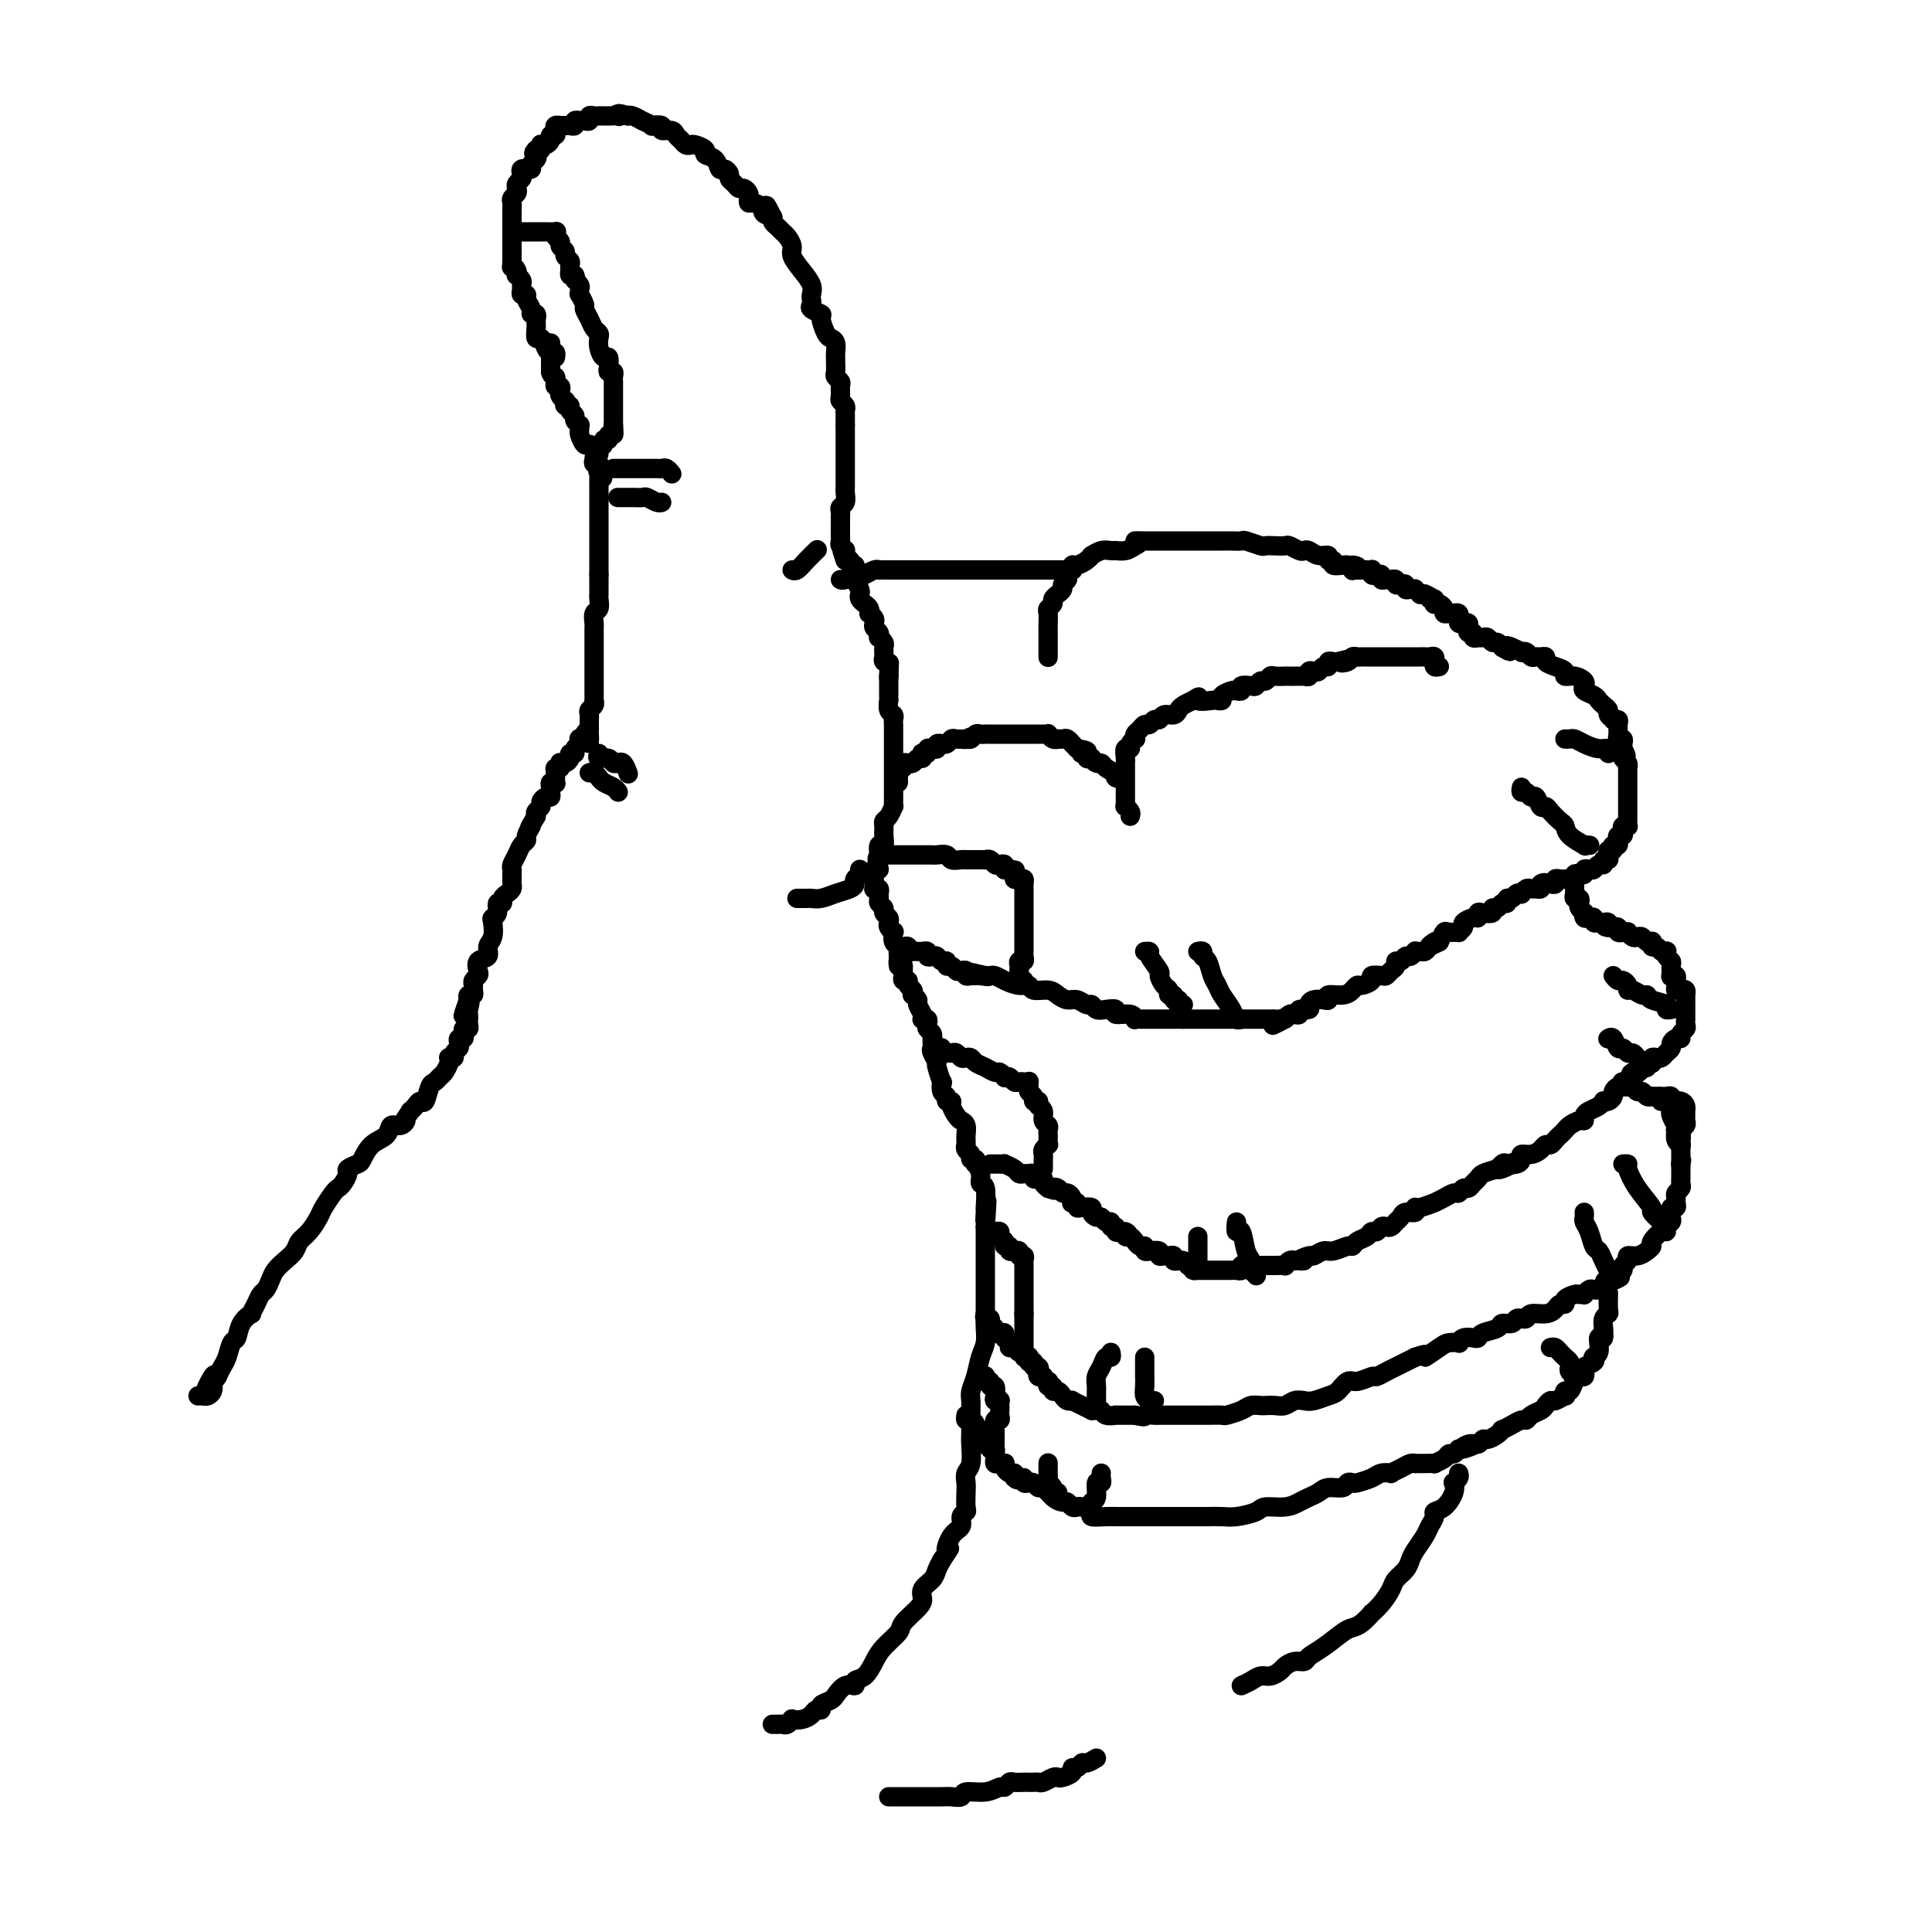 <svg viewBox='0 0 400 400' version='1.1' xmlns='http://www.w3.org/2000/svg' xmlns:xlink='http://www.w3.org/1999/xlink'><g fill='none' stroke='rgb(0,0,0)' stroke-width='4' stroke-linecap='round' stroke-linejoin='round'><path d='M114,71c0.000,0.341 0.000,0.683 0,1c0.000,0.317 0.000,0.610 0,1c0.000,0.390 -0.000,0.878 0,1c0.000,0.122 -0.000,-0.122 0,0c0.000,0.122 0.000,0.610 0,1c-0.000,0.390 0.000,0.683 0,1c0.000,0.317 0.000,0.659 0,1'/><path d='M114,77c0.228,1.089 0.797,0.813 1,1c0.203,0.187 0.041,0.838 0,1c-0.041,0.162 0.041,-0.164 0,0c-0.041,0.164 -0.203,0.819 0,1c0.203,0.181 0.773,-0.110 1,0c0.227,0.110 0.112,0.622 0,1c-0.112,0.378 -0.222,0.622 0,1c0.222,0.378 0.776,0.889 1,1c0.224,0.111 0.117,-0.177 0,0c-0.117,0.177 -0.242,0.821 0,1c0.242,0.179 0.853,-0.106 1,0c0.147,0.106 -0.171,0.602 0,1c0.171,0.398 0.831,0.698 1,1c0.169,0.302 -0.152,0.604 0,1c0.152,0.396 0.776,0.884 1,1c0.224,0.116 0.049,-0.141 0,0c-0.049,0.141 0.029,0.681 0,1c-0.029,0.319 -0.165,0.418 0,1c0.165,0.582 0.632,1.649 1,2c0.368,0.351 0.638,-0.012 1,0c0.362,0.012 0.815,0.398 1,1c0.185,0.602 0.101,1.419 0,2c-0.101,0.581 -0.220,0.926 0,1c0.220,0.074 0.777,-0.122 1,0c0.223,0.122 0.111,0.561 0,1'/><path d='M124,97c1.547,3.334 0.415,1.668 0,1c-0.415,-0.668 -0.111,-0.337 0,0c0.111,0.337 0.030,0.682 0,1c-0.030,0.318 -0.008,0.610 0,1c0.008,0.390 0.002,0.878 0,1c-0.002,0.122 -0.001,-0.121 0,0c0.001,0.121 0.000,0.606 0,1c-0.000,0.394 -0.000,0.697 0,1c0.000,0.303 0.000,0.606 0,1c-0.000,0.394 -0.000,0.878 0,1c0.000,0.122 0.000,-0.117 0,0c-0.000,0.117 -0.000,0.591 0,1c0.000,0.409 0.000,0.754 0,1c-0.000,0.246 -0.000,0.395 0,1c0.000,0.605 0.000,1.667 0,2c-0.000,0.333 -0.000,-0.065 0,0c0.000,0.065 0.000,0.591 0,1c-0.000,0.409 -0.000,0.700 0,1c0.000,0.300 0.000,0.609 0,1c-0.000,0.391 -0.000,0.864 0,1c0.000,0.136 0.000,-0.066 0,0c-0.000,0.066 -0.000,0.399 0,1c0.000,0.601 0.000,1.469 0,2c-0.000,0.531 -0.000,0.723 0,1c0.000,0.277 0.000,0.638 0,1'/><path d='M124,119c0.000,3.810 0.001,2.334 0,2c-0.001,-0.334 -0.004,0.473 0,1c0.004,0.527 0.015,0.775 0,1c-0.015,0.225 -0.057,0.426 0,1c0.057,0.574 0.211,1.520 0,2c-0.211,0.480 -0.789,0.495 -1,1c-0.211,0.505 -0.057,1.501 0,2c0.057,0.499 0.015,0.500 0,1c-0.015,0.500 -0.004,1.498 0,2c0.004,0.502 0.001,0.507 0,1c-0.001,0.493 -0.000,1.475 0,2c0.000,0.525 0.000,0.592 0,1c-0.000,0.408 -0.000,1.156 0,2c0.000,0.844 -0.000,1.784 0,2c0.000,0.216 0.000,-0.292 0,0c-0.000,0.292 -0.000,1.384 0,2c0.000,0.616 0.001,0.757 0,1c-0.001,0.243 -0.004,0.590 0,1c0.004,0.410 0.015,0.883 0,1c-0.015,0.117 -0.057,-0.122 0,0c0.057,0.122 0.211,0.606 0,1c-0.211,0.394 -0.789,0.697 -1,1c-0.211,0.303 -0.057,0.606 0,1c0.057,0.394 0.015,0.879 0,1c-0.015,0.121 -0.004,-0.121 0,0c0.004,0.121 0.001,0.606 0,1c-0.001,0.394 -0.001,0.697 0,1'/><path d='M122,151c-0.244,5.193 0.144,2.175 0,1c-0.144,-1.175 -0.822,-0.508 -1,0c-0.178,0.508 0.144,0.857 0,1c-0.144,0.143 -0.756,0.081 -1,0c-0.244,-0.081 -0.122,-0.180 0,0c0.122,0.180 0.244,0.639 0,1c-0.244,0.361 -0.853,0.622 -1,1c-0.147,0.378 0.167,0.872 0,1c-0.167,0.128 -0.816,-0.110 -1,0c-0.184,0.110 0.095,0.569 0,1c-0.095,0.431 -0.565,0.833 -1,1c-0.435,0.167 -0.834,0.099 -1,0c-0.166,-0.099 -0.097,-0.229 0,0c0.097,0.229 0.223,0.818 0,1c-0.223,0.182 -0.796,-0.043 -1,0c-0.204,0.043 -0.041,0.354 0,1c0.041,0.646 -0.042,1.626 0,2c0.042,0.374 0.208,0.143 0,0c-0.208,-0.143 -0.791,-0.197 -1,0c-0.209,0.197 -0.046,0.644 0,1c0.046,0.356 -0.025,0.620 0,1c0.025,0.380 0.147,0.875 0,1c-0.147,0.125 -0.561,-0.121 -1,0c-0.439,0.121 -0.901,0.610 -1,1c-0.099,0.390 0.166,0.682 0,1c-0.166,0.318 -0.762,0.662 -1,1c-0.238,0.338 -0.119,0.669 0,1'/><path d='M111,169c-1.945,3.266 -1.309,2.433 -1,2c0.309,-0.433 0.290,-0.464 0,0c-0.290,0.464 -0.852,1.423 -1,2c-0.148,0.577 0.118,0.770 0,1c-0.118,0.230 -0.620,0.495 -1,1c-0.380,0.505 -0.638,1.248 -1,2c-0.362,0.752 -0.829,1.511 -1,2c-0.171,0.489 -0.045,0.708 0,1c0.045,0.292 0.009,0.656 0,1c-0.009,0.344 0.008,0.669 0,1c-0.008,0.331 -0.039,0.667 0,1c0.039,0.333 0.150,0.662 0,1c-0.150,0.338 -0.561,0.686 -1,1c-0.439,0.314 -0.906,0.595 -1,1c-0.094,0.405 0.185,0.933 0,1c-0.185,0.067 -0.833,-0.326 -1,0c-0.167,0.326 0.147,1.371 0,2c-0.147,0.629 -0.755,0.841 -1,1c-0.245,0.159 -0.126,0.265 0,1c0.126,0.735 0.258,2.099 0,3c-0.258,0.901 -0.905,1.341 -1,2c-0.095,0.659 0.363,1.539 0,2c-0.363,0.461 -1.547,0.505 -2,1c-0.453,0.495 -0.174,1.442 0,2c0.174,0.558 0.244,0.728 0,1c-0.244,0.272 -0.801,0.647 -1,1c-0.199,0.353 -0.039,0.686 0,1c0.039,0.314 -0.041,0.610 0,1c0.041,0.390 0.203,0.874 0,1c-0.203,0.126 -0.772,-0.107 -1,0c-0.228,0.107 -0.114,0.553 0,1'/><path d='M97,207c-2.166,6.056 -0.580,2.197 0,1c0.580,-1.197 0.156,0.267 0,1c-0.156,0.733 -0.042,0.735 0,1c0.042,0.265 0.012,0.793 0,1c-0.012,0.207 -0.007,0.093 0,0c0.007,-0.093 0.016,-0.166 0,0c-0.016,0.166 -0.056,0.570 0,1c0.056,0.430 0.207,0.885 0,1c-0.207,0.115 -0.774,-0.110 -1,0c-0.226,0.110 -0.112,0.554 0,1c0.112,0.446 0.222,0.893 0,1c-0.222,0.107 -0.776,-0.125 -1,0c-0.224,0.125 -0.116,0.608 0,1c0.116,0.392 0.241,0.693 0,1c-0.241,0.307 -0.848,0.620 -1,1c-0.152,0.380 0.153,0.827 0,1c-0.153,0.173 -0.762,0.074 -1,0c-0.238,-0.074 -0.105,-0.121 0,0c0.105,0.121 0.183,0.411 0,1c-0.183,0.589 -0.626,1.476 -1,2c-0.374,0.524 -0.677,0.686 -1,1c-0.323,0.314 -0.664,0.781 -1,1c-0.336,0.219 -0.667,0.191 -1,1c-0.333,0.809 -0.666,2.454 -1,3c-0.334,0.546 -0.667,-0.007 -1,0c-0.333,0.007 -0.667,0.573 -1,1c-0.333,0.427 -0.667,0.713 -1,1'/><path d='M85,230c-2.053,3.015 -1.187,2.052 -1,2c0.187,-0.052 -0.307,0.806 -1,1c-0.693,0.194 -1.585,-0.274 -2,0c-0.415,0.274 -0.354,1.292 -1,2c-0.646,0.708 -2.001,1.106 -3,2c-0.999,0.894 -1.644,2.285 -2,3c-0.356,0.715 -0.424,0.755 -1,1c-0.576,0.245 -1.659,0.694 -2,1c-0.341,0.306 0.059,0.470 0,1c-0.059,0.530 -0.578,1.425 -1,2c-0.422,0.575 -0.746,0.829 -1,1c-0.254,0.171 -0.439,0.258 -1,1c-0.561,0.742 -1.497,2.138 -2,3c-0.503,0.862 -0.571,1.189 -1,2c-0.429,0.811 -1.218,2.104 -2,3c-0.782,0.896 -1.557,1.395 -2,2c-0.443,0.605 -0.552,1.318 -1,2c-0.448,0.682 -1.233,1.334 -2,2c-0.767,0.666 -1.514,1.347 -2,2c-0.486,0.653 -0.709,1.279 -1,2c-0.291,0.721 -0.651,1.537 -1,2c-0.349,0.463 -0.689,0.574 -1,1c-0.311,0.426 -0.594,1.169 -1,2c-0.406,0.831 -0.935,1.751 -1,2c-0.065,0.249 0.333,-0.172 0,0c-0.333,0.172 -1.399,0.938 -2,2c-0.601,1.062 -0.738,2.420 -1,3c-0.262,0.580 -0.647,0.382 -1,1c-0.353,0.618 -0.672,2.051 -1,3c-0.328,0.949 -0.665,1.414 -1,2c-0.335,0.586 -0.667,1.293 -1,2'/><path d='M45,285c-4.404,6.528 -1.915,1.346 -1,0c0.915,-1.346 0.257,1.142 0,2c-0.257,0.858 -0.111,0.086 0,0c0.111,-0.086 0.187,0.513 0,1c-0.187,0.487 -0.638,0.863 -1,1c-0.362,0.137 -0.636,0.037 -1,0c-0.364,-0.037 -0.818,-0.011 -1,0c-0.182,0.011 -0.091,0.005 0,0'/><path d='M160,357c-0.089,-0.002 -0.177,-0.004 0,0c0.177,0.004 0.620,0.015 1,0c0.380,-0.015 0.696,-0.056 1,0c0.304,0.056 0.596,0.208 1,0c0.404,-0.208 0.920,-0.778 1,-1c0.080,-0.222 -0.276,-0.097 0,0c0.276,0.097 1.182,0.167 2,0c0.818,-0.167 1.546,-0.569 2,-1c0.454,-0.431 0.634,-0.890 1,-1c0.366,-0.110 0.920,0.130 1,0c0.080,-0.130 -0.313,-0.631 0,-1c0.313,-0.369 1.332,-0.606 2,-1c0.668,-0.394 0.987,-0.946 1,-1c0.013,-0.054 -0.278,0.391 0,0c0.278,-0.391 1.124,-1.616 2,-2c0.876,-0.384 1.780,0.074 2,0c0.220,-0.074 -0.245,-0.681 0,-1c0.245,-0.319 1.201,-0.349 2,-1c0.799,-0.651 1.440,-1.921 2,-3c0.560,-1.079 1.040,-1.966 2,-3c0.960,-1.034 2.399,-2.216 3,-3c0.601,-0.784 0.364,-1.168 1,-2c0.636,-0.832 2.145,-2.110 3,-3c0.855,-0.890 1.055,-1.393 1,-2c-0.055,-0.607 -0.365,-1.317 0,-2c0.365,-0.683 1.406,-1.338 2,-2c0.594,-0.662 0.741,-1.332 1,-2c0.259,-0.668 0.629,-1.334 1,-2'/><path d='M195,323c2.675,-4.009 1.361,-2.030 1,-2c-0.361,0.030 0.229,-1.888 1,-3c0.771,-1.112 1.723,-1.418 2,-2c0.277,-0.582 -0.122,-1.440 0,-2c0.122,-0.560 0.764,-0.822 1,-1c0.236,-0.178 0.067,-0.272 0,-1c-0.067,-0.728 -0.032,-2.089 0,-3c0.032,-0.911 0.061,-1.370 0,-2c-0.061,-0.630 -0.213,-1.429 0,-2c0.213,-0.571 0.789,-0.912 1,-2c0.211,-1.088 0.057,-2.922 0,-4c-0.057,-1.078 -0.015,-1.401 0,-2c0.015,-0.599 0.004,-1.473 0,-2c-0.004,-0.527 -0.002,-0.707 0,-1c0.002,-0.293 0.004,-0.699 0,-1c-0.004,-0.301 -0.012,-0.496 0,-1c0.012,-0.504 0.046,-1.317 0,-2c-0.046,-0.683 -0.170,-1.237 0,-2c0.170,-0.763 0.634,-1.736 1,-3c0.366,-1.264 0.634,-2.819 1,-4c0.366,-1.181 0.830,-1.990 1,-3c0.170,-1.010 0.046,-2.223 0,-3c-0.046,-0.777 -0.012,-1.119 0,-2c0.012,-0.881 0.003,-2.300 0,-3c-0.003,-0.700 -0.001,-0.682 0,-2c0.001,-1.318 0.000,-3.971 0,-5c-0.000,-1.029 -0.000,-0.433 0,-1c0.000,-0.567 0.000,-2.296 0,-3c-0.000,-0.704 -0.000,-0.382 0,-1c0.000,-0.618 0.000,-2.177 0,-3c-0.000,-0.823 -0.000,-0.912 0,-1'/><path d='M204,254c0.618,-9.519 0.161,-3.817 0,-2c-0.161,1.817 -0.028,-0.251 0,-1c0.028,-0.749 -0.049,-0.180 0,-1c0.049,-0.820 0.223,-3.028 0,-4c-0.223,-0.972 -0.843,-0.709 -1,-1c-0.157,-0.291 0.150,-1.135 0,-2c-0.150,-0.865 -0.757,-1.752 -1,-2c-0.243,-0.248 -0.121,0.141 0,0c0.121,-0.141 0.243,-0.812 0,-1c-0.243,-0.188 -0.850,0.108 -1,0c-0.150,-0.108 0.156,-0.621 0,-1c-0.156,-0.379 -0.774,-0.625 -1,-1c-0.226,-0.375 -0.060,-0.878 0,-1c0.060,-0.122 0.013,0.136 0,0c-0.013,-0.136 0.008,-0.665 0,-1c-0.008,-0.335 -0.045,-0.474 0,-1c0.045,-0.526 0.171,-1.437 0,-2c-0.171,-0.563 -0.638,-0.777 -1,-1c-0.362,-0.223 -0.618,-0.455 -1,-1c-0.382,-0.545 -0.891,-1.401 -1,-2c-0.109,-0.599 0.181,-0.939 0,-1c-0.181,-0.061 -0.832,0.158 -1,0c-0.168,-0.158 0.147,-0.694 0,-1c-0.147,-0.306 -0.757,-0.383 -1,-1c-0.243,-0.617 -0.117,-1.776 0,-2c0.117,-0.224 0.227,0.486 0,0c-0.227,-0.486 -0.792,-2.169 -1,-3c-0.208,-0.831 -0.059,-0.809 0,-1c0.059,-0.191 0.030,-0.596 0,-1'/><path d='M194,219c-1.486,-5.367 -0.202,-1.284 0,0c0.202,1.284 -0.678,-0.229 -1,-1c-0.322,-0.771 -0.085,-0.798 0,-1c0.085,-0.202 0.019,-0.579 0,-1c-0.019,-0.421 0.009,-0.886 0,-1c-0.009,-0.114 -0.054,0.123 0,0c0.054,-0.123 0.207,-0.608 0,-1c-0.207,-0.392 -0.774,-0.693 -1,-1c-0.226,-0.307 -0.112,-0.620 0,-1c0.112,-0.380 0.222,-0.827 0,-1c-0.222,-0.173 -0.777,-0.074 -1,0c-0.223,0.074 -0.116,0.121 0,0c0.116,-0.121 0.241,-0.410 0,-1c-0.241,-0.590 -0.848,-1.482 -1,-2c-0.152,-0.518 0.151,-0.663 0,-1c-0.151,-0.337 -0.758,-0.865 -1,-1c-0.242,-0.135 -0.121,0.123 0,0c0.121,-0.123 0.243,-0.625 0,-1c-0.243,-0.375 -0.850,-0.621 -1,-1c-0.150,-0.379 0.156,-0.889 0,-1c-0.156,-0.111 -0.774,0.177 -1,0c-0.226,-0.177 -0.061,-0.821 0,-1c0.061,-0.179 0.016,0.106 0,0c-0.016,-0.106 -0.005,-0.602 0,-1c0.005,-0.398 0.002,-0.699 0,-1'/><path d='M187,200c-1.311,-2.830 -1.087,-0.406 -1,0c0.087,0.406 0.037,-1.205 0,-2c-0.037,-0.795 -0.062,-0.772 0,-1c0.062,-0.228 0.209,-0.705 0,-1c-0.209,-0.295 -0.774,-0.408 -1,-1c-0.226,-0.592 -0.112,-1.664 0,-2c0.112,-0.336 0.222,0.065 0,0c-0.222,-0.065 -0.776,-0.595 -1,-1c-0.224,-0.405 -0.116,-0.686 0,-1c0.116,-0.314 0.241,-0.662 0,-1c-0.241,-0.338 -0.850,-0.668 -1,-1c-0.150,-0.332 0.157,-0.667 0,-1c-0.157,-0.333 -0.778,-0.664 -1,-1c-0.222,-0.336 -0.045,-0.678 0,-1c0.045,-0.322 -0.040,-0.625 0,-1c0.040,-0.375 0.207,-0.821 0,-1c-0.207,-0.179 -0.788,-0.089 -1,0c-0.212,0.089 -0.057,0.178 0,0c0.057,-0.178 0.014,-0.622 0,-1c-0.014,-0.378 -0.001,-0.690 0,-1c0.001,-0.310 -0.010,-0.619 0,-1c0.010,-0.381 0.041,-0.833 0,-1c-0.041,-0.167 -0.155,-0.048 0,0c0.155,0.048 0.577,0.024 1,0'/><path d='M182,180c-0.778,-3.521 -0.223,-2.322 0,-2c0.223,0.322 0.112,-0.232 0,-1c-0.112,-0.768 -0.227,-1.750 0,-2c0.227,-0.250 0.796,0.233 1,0c0.204,-0.233 0.044,-1.180 0,-2c-0.044,-0.820 0.027,-1.511 0,-2c-0.027,-0.489 -0.151,-0.775 0,-1c0.151,-0.225 0.576,-0.388 1,-1c0.424,-0.612 0.846,-1.674 1,-2c0.154,-0.326 0.041,0.082 0,0c-0.041,-0.082 -0.011,-0.654 0,-1c0.011,-0.346 0.003,-0.465 0,-1c-0.003,-0.535 -0.001,-1.487 0,-2c0.001,-0.513 0.000,-0.588 0,-1c-0.000,-0.412 -0.000,-1.161 0,-2c0.000,-0.839 0.000,-1.768 0,-2c-0.000,-0.232 -0.000,0.232 0,0c0.000,-0.232 0.000,-1.161 0,-2c-0.000,-0.839 -0.000,-1.587 0,-2c0.000,-0.413 0.001,-0.492 0,-1c-0.001,-0.508 -0.004,-1.444 0,-2c0.004,-0.556 0.015,-0.731 0,-1c-0.015,-0.269 -0.057,-0.631 0,-1c0.057,-0.369 0.211,-0.743 0,-1c-0.211,-0.257 -0.789,-0.397 -1,-1c-0.211,-0.603 -0.057,-1.671 0,-2c0.057,-0.329 0.015,0.080 0,0c-0.015,-0.080 -0.004,-0.650 0,-1c0.004,-0.350 0.001,-0.479 0,-1c-0.001,-0.521 -0.000,-1.435 0,-2c0.000,-0.565 0.000,-0.783 0,-1'/><path d='M184,140c0.293,-6.078 0.026,-1.274 0,0c-0.026,1.274 0.189,-0.982 0,-2c-0.189,-1.018 -0.783,-0.798 -1,-1c-0.217,-0.202 -0.057,-0.827 0,-1c0.057,-0.173 0.012,0.107 0,0c-0.012,-0.107 0.011,-0.602 0,-1c-0.011,-0.398 -0.054,-0.698 0,-1c0.054,-0.302 0.207,-0.606 0,-1c-0.207,-0.394 -0.774,-0.879 -1,-1c-0.226,-0.121 -0.112,0.123 0,0c0.112,-0.123 0.222,-0.611 0,-1c-0.222,-0.389 -0.778,-0.678 -1,-1c-0.222,-0.322 -0.111,-0.678 0,-1c0.111,-0.322 0.223,-0.611 0,-1c-0.223,-0.389 -0.781,-0.878 -1,-1c-0.219,-0.122 -0.097,0.122 0,0c0.097,-0.122 0.171,-0.609 0,-1c-0.171,-0.391 -0.585,-0.686 -1,-1c-0.415,-0.314 -0.829,-0.649 -1,-1c-0.171,-0.351 -0.098,-0.720 0,-1c0.098,-0.280 0.223,-0.471 0,-1c-0.223,-0.529 -0.792,-1.394 -1,-2c-0.208,-0.606 -0.055,-0.951 0,-1c0.055,-0.049 0.011,0.198 0,0c-0.011,-0.198 0.012,-0.841 0,-1c-0.012,-0.159 -0.058,0.167 0,0c0.058,-0.167 0.222,-0.828 0,-1c-0.222,-0.172 -0.829,0.146 -1,0c-0.171,-0.146 0.094,-0.756 0,-1c-0.094,-0.244 -0.547,-0.122 -1,0'/><path d='M175,116c-1.388,-3.875 -0.358,-1.563 0,-1c0.358,0.563 0.043,-0.622 0,-1c-0.043,-0.378 0.185,0.052 0,0c-0.185,-0.052 -0.781,-0.588 -1,-1c-0.219,-0.412 -0.059,-0.702 0,-1c0.059,-0.298 0.016,-0.605 0,-1c-0.016,-0.395 -0.004,-0.879 0,-1c0.004,-0.121 0.001,0.122 0,0c-0.001,-0.122 -0.001,-0.610 0,-1c0.001,-0.390 0.004,-0.681 0,-1c-0.004,-0.319 -0.015,-0.666 0,-1c0.015,-0.334 0.057,-0.654 0,-1c-0.057,-0.346 -0.211,-0.719 0,-1c0.211,-0.281 0.789,-0.471 1,-1c0.211,-0.529 0.057,-1.399 0,-2c-0.057,-0.601 -0.015,-0.935 0,-1c0.015,-0.065 0.004,0.137 0,0c-0.004,-0.137 -0.001,-0.613 0,-1c0.001,-0.387 0.000,-0.684 0,-1c-0.000,-0.316 -0.000,-0.652 0,-1c0.000,-0.348 0.000,-0.709 0,-1c-0.000,-0.291 -0.000,-0.512 0,-1c0.000,-0.488 0.000,-1.244 0,-2c-0.000,-0.756 -0.000,-1.513 0,-2c0.000,-0.487 0.000,-0.705 0,-1c-0.000,-0.295 -0.000,-0.667 0,-1c0.000,-0.333 0.000,-0.628 0,-1c-0.000,-0.372 -0.000,-0.821 0,-1c0.000,-0.179 0.000,-0.090 0,0'/><path d='M175,88c-0.001,-4.510 -0.004,-1.786 0,-1c0.004,0.786 0.015,-0.366 0,-1c-0.015,-0.634 -0.057,-0.751 0,-1c0.057,-0.249 0.212,-0.630 0,-1c-0.212,-0.370 -0.793,-0.729 -1,-1c-0.207,-0.271 -0.041,-0.453 0,-1c0.041,-0.547 -0.041,-1.460 0,-2c0.041,-0.540 0.207,-0.708 0,-1c-0.207,-0.292 -0.788,-0.707 -1,-1c-0.212,-0.293 -0.056,-0.463 0,-1c0.056,-0.537 0.012,-1.440 0,-2c-0.012,-0.560 0.008,-0.778 0,-1c-0.008,-0.222 -0.045,-0.448 0,-1c0.045,-0.552 0.172,-1.429 0,-2c-0.172,-0.571 -0.642,-0.835 -1,-1c-0.358,-0.165 -0.604,-0.229 -1,-1c-0.396,-0.771 -0.943,-2.248 -1,-3c-0.057,-0.752 0.377,-0.778 0,-1c-0.377,-0.222 -1.564,-0.639 -2,-1c-0.436,-0.361 -0.122,-0.666 0,-1c0.122,-0.334 0.053,-0.698 0,-1c-0.053,-0.302 -0.090,-0.542 0,-1c0.090,-0.458 0.308,-1.135 0,-2c-0.308,-0.865 -1.143,-1.919 -2,-3c-0.857,-1.081 -1.735,-2.187 -2,-3c-0.265,-0.813 0.083,-1.331 0,-2c-0.083,-0.669 -0.597,-1.489 -1,-2c-0.403,-0.511 -0.696,-0.714 -1,-1c-0.304,-0.286 -0.620,-0.654 -1,-1c-0.380,-0.346 -0.823,-0.670 -1,-1c-0.177,-0.330 -0.089,-0.665 0,-1'/><path d='M160,45c-2.169,-4.260 -1.093,-1.911 -1,-1c0.093,0.911 -0.798,0.385 -1,0c-0.202,-0.385 0.287,-0.628 0,-1c-0.287,-0.372 -1.348,-0.874 -2,-1c-0.652,-0.126 -0.896,0.125 -1,0c-0.104,-0.125 -0.069,-0.625 0,-1c0.069,-0.375 0.172,-0.625 0,-1c-0.172,-0.375 -0.620,-0.874 -1,-1c-0.380,-0.126 -0.693,0.120 -1,0c-0.307,-0.120 -0.607,-0.605 -1,-1c-0.393,-0.395 -0.877,-0.701 -1,-1c-0.123,-0.299 0.117,-0.591 0,-1c-0.117,-0.409 -0.590,-0.935 -1,-1c-0.410,-0.065 -0.758,0.333 -1,0c-0.242,-0.333 -0.379,-1.396 -1,-2c-0.621,-0.604 -1.724,-0.750 -2,-1c-0.276,-0.250 0.277,-0.606 0,-1c-0.277,-0.394 -1.384,-0.826 -2,-1c-0.616,-0.174 -0.741,-0.089 -1,0c-0.259,0.089 -0.652,0.183 -1,0c-0.348,-0.183 -0.651,-0.641 -1,-1c-0.349,-0.359 -0.743,-0.618 -1,-1c-0.257,-0.382 -0.378,-0.886 -1,-1c-0.622,-0.114 -1.744,0.162 -2,0c-0.256,-0.162 0.354,-0.760 0,-1c-0.354,-0.240 -1.671,-0.120 -2,0c-0.329,0.120 0.329,0.242 0,0c-0.329,-0.242 -1.645,-0.848 -2,-1c-0.355,-0.152 0.251,0.152 0,0c-0.251,-0.152 -1.357,-0.758 -2,-1c-0.643,-0.242 -0.821,-0.121 -1,0'/><path d='M130,24c-2.648,-0.928 -2.268,-0.249 -2,0c0.268,0.249 0.423,0.067 0,0c-0.423,-0.067 -1.424,-0.019 -2,0c-0.576,0.019 -0.728,0.009 -1,0c-0.272,-0.009 -0.664,-0.016 -1,0c-0.336,0.016 -0.616,0.057 -1,0c-0.384,-0.057 -0.872,-0.211 -1,0c-0.128,0.211 0.105,0.788 0,1c-0.105,0.212 -0.549,0.061 -1,0c-0.451,-0.061 -0.908,-0.030 -1,0c-0.092,0.030 0.183,0.061 0,0c-0.183,-0.061 -0.824,-0.212 -1,0c-0.176,0.212 0.111,0.789 0,1c-0.111,0.211 -0.622,0.056 -1,0c-0.378,-0.056 -0.623,-0.012 -1,0c-0.377,0.012 -0.884,-0.007 -1,0c-0.116,0.007 0.161,0.040 0,0c-0.161,-0.040 -0.760,-0.151 -1,0c-0.240,0.151 -0.120,0.566 0,1c0.120,0.434 0.239,0.887 0,1c-0.239,0.113 -0.835,-0.114 -1,0c-0.165,0.114 0.100,0.570 0,1c-0.100,0.430 -0.565,0.833 -1,1c-0.435,0.167 -0.838,0.096 -1,0c-0.162,-0.096 -0.082,-0.218 0,0c0.082,0.218 0.166,0.777 0,1c-0.166,0.223 -0.583,0.112 -1,0'/><path d='M111,31c-0.946,0.951 -0.310,0.829 0,1c0.310,0.171 0.294,0.634 0,1c-0.294,0.366 -0.867,0.633 -1,1c-0.133,0.367 0.174,0.833 0,1c-0.174,0.167 -0.830,0.034 -1,0c-0.170,-0.034 0.147,0.032 0,0c-0.147,-0.032 -0.758,-0.163 -1,0c-0.242,0.163 -0.116,0.621 0,1c0.116,0.379 0.224,0.679 0,1c-0.224,0.321 -0.778,0.663 -1,1c-0.222,0.337 -0.112,0.667 0,1c0.112,0.333 0.226,0.668 0,1c-0.226,0.332 -0.793,0.663 -1,1c-0.207,0.337 -0.056,0.682 0,1c0.056,0.318 0.015,0.610 0,1c-0.015,0.390 -0.004,0.878 0,1c0.004,0.122 0.001,-0.121 0,0c-0.001,0.121 -0.000,0.606 0,1c0.000,0.394 0.000,0.697 0,1c-0.000,0.303 -0.000,0.606 0,1c0.000,0.394 0.000,0.879 0,1c-0.000,0.121 -0.000,-0.121 0,0c0.000,0.121 0.000,0.606 0,1c-0.000,0.394 -0.000,0.697 0,1c0.000,0.303 0.000,0.606 0,1c-0.000,0.394 -0.000,0.879 0,1c0.000,0.121 0.000,-0.121 0,0c-0.000,0.121 -0.000,0.606 0,1c0.000,0.394 0.000,0.697 0,1'/><path d='M106,54c-0.060,2.039 -0.208,1.138 0,1c0.208,-0.138 0.774,0.488 1,1c0.226,0.512 0.113,0.910 0,1c-0.113,0.090 -0.228,-0.130 0,0c0.228,0.130 0.797,0.609 1,1c0.203,0.391 0.039,0.695 0,1c-0.039,0.305 0.046,0.610 0,1c-0.046,0.390 -0.224,0.865 0,1c0.224,0.135 0.848,-0.070 1,0c0.152,0.070 -0.170,0.415 0,1c0.170,0.585 0.830,1.410 1,2c0.170,0.590 -0.151,0.946 0,1c0.151,0.054 0.773,-0.194 1,0c0.227,0.194 0.060,0.831 0,1c-0.060,0.169 -0.013,-0.128 0,0c0.013,0.128 -0.008,0.682 0,1c0.008,0.318 0.043,0.401 0,1c-0.043,0.599 -0.165,1.715 0,2c0.165,0.285 0.619,-0.260 1,0c0.381,0.260 0.691,1.324 1,2c0.309,0.676 0.619,0.965 1,1c0.381,0.035 0.833,-0.183 1,0c0.167,0.183 0.048,0.767 0,1c-0.048,0.233 -0.024,0.117 0,0'/><path d='M106,48c0.218,-0.000 0.436,-0.000 1,0c0.564,0.000 1.475,0.000 2,0c0.525,-0.000 0.664,-0.000 1,0c0.336,0.000 0.868,0.000 1,0c0.132,-0.000 -0.136,-0.001 0,0c0.136,0.001 0.676,0.003 1,0c0.324,-0.003 0.431,-0.012 1,0c0.569,0.012 1.602,0.045 2,0c0.398,-0.045 0.163,-0.167 0,0c-0.163,0.167 -0.255,0.622 0,1c0.255,0.378 0.857,0.679 1,1c0.143,0.321 -0.172,0.664 0,1c0.172,0.336 0.831,0.667 1,1c0.169,0.333 -0.152,0.667 0,1c0.152,0.333 0.775,0.664 1,1c0.225,0.336 0.050,0.678 0,1c-0.050,0.322 0.025,0.625 0,1c-0.025,0.375 -0.150,0.821 0,1c0.150,0.179 0.575,0.089 1,0'/><path d='M119,57c0.558,1.569 -0.048,0.993 0,1c0.048,0.007 0.749,0.597 1,1c0.251,0.403 0.052,0.618 0,1c-0.052,0.382 0.042,0.931 0,1c-0.042,0.069 -0.219,-0.343 0,0c0.219,0.343 0.833,1.440 1,2c0.167,0.560 -0.113,0.583 0,1c0.113,0.417 0.618,1.227 1,2c0.382,0.773 0.641,1.507 1,2c0.359,0.493 0.818,0.743 1,1c0.182,0.257 0.088,0.520 0,1c-0.088,0.480 -0.168,1.176 0,2c0.168,0.824 0.585,1.775 1,2c0.415,0.225 0.829,-0.277 1,0c0.171,0.277 0.098,1.332 0,2c-0.098,0.668 -0.222,0.949 0,1c0.222,0.051 0.792,-0.127 1,0c0.208,0.127 0.056,0.559 0,1c-0.056,0.441 -0.015,0.891 0,1c0.015,0.109 0.004,-0.124 0,0c-0.004,0.124 -0.001,0.606 0,1c0.001,0.394 0.000,0.701 0,1c-0.000,0.299 -0.000,0.591 0,1c0.000,0.409 0.000,0.936 0,1c-0.000,0.064 -0.000,-0.334 0,0c0.000,0.334 0.000,1.399 0,2c-0.000,0.601 -0.000,0.739 0,1c0.000,0.261 0.000,0.646 0,1c-0.000,0.354 -0.000,0.677 0,1'/><path d='M127,88c0.159,2.123 0.058,0.429 0,0c-0.058,-0.429 -0.072,0.406 0,1c0.072,0.594 0.231,0.947 0,1c-0.231,0.053 -0.850,-0.193 -1,0c-0.150,0.193 0.170,0.826 0,1c-0.170,0.174 -0.830,-0.111 -1,0c-0.170,0.111 0.150,0.617 0,1c-0.150,0.383 -0.771,0.641 -1,1c-0.229,0.359 -0.065,0.817 0,1c0.065,0.183 0.033,0.092 0,0'/><path d='M127,97c0.327,-0.000 0.655,-0.000 1,0c0.345,0.000 0.708,0.000 1,0c0.292,-0.000 0.512,-0.000 1,0c0.488,0.000 1.244,0.000 2,0c0.756,-0.000 1.512,-0.001 2,0c0.488,0.001 0.709,0.004 1,0c0.291,-0.004 0.653,-0.015 1,0c0.347,0.015 0.681,0.056 1,0c0.319,-0.056 0.624,-0.207 1,0c0.376,0.207 0.822,0.774 1,1c0.178,0.226 0.089,0.113 0,0'/><path d='M128,103c-0.087,0.000 -0.174,0.000 0,0c0.174,-0.000 0.609,-0.001 1,0c0.391,0.001 0.738,0.004 1,0c0.262,-0.004 0.438,-0.015 1,0c0.562,0.015 1.510,0.057 2,0c0.490,-0.057 0.523,-0.211 1,0c0.477,0.211 1.398,0.788 2,1c0.602,0.212 0.886,0.061 1,0c0.114,-0.061 0.057,-0.030 0,0'/><path d='M124,156c-0.205,0.453 -0.409,0.907 0,1c0.409,0.093 1.433,-0.173 2,0c0.567,0.173 0.677,0.786 1,1c0.323,0.214 0.857,0.030 1,0c0.143,-0.030 -0.106,0.095 0,0c0.106,-0.095 0.567,-0.410 1,0c0.433,0.410 0.838,1.546 1,2c0.162,0.454 0.081,0.227 0,0'/><path d='M122,160c0.305,-0.120 0.610,-0.240 1,0c0.390,0.240 0.865,0.838 1,1c0.135,0.162 -0.069,-0.114 0,0c0.069,0.114 0.410,0.618 1,1c0.590,0.382 1.428,0.641 2,1c0.572,0.359 0.878,0.817 1,1c0.122,0.183 0.061,0.092 0,0'/><path d='M178,180c0.116,0.333 0.233,0.666 0,1c-0.233,0.334 -0.814,0.668 -1,1c-0.186,0.332 0.024,0.663 0,1c-0.024,0.337 -0.283,0.679 -1,1c-0.717,0.321 -1.894,0.622 -3,1c-1.106,0.378 -2.142,0.833 -3,1c-0.858,0.167 -1.536,0.045 -2,0c-0.464,-0.045 -0.712,-0.012 -1,0c-0.288,0.012 -0.616,0.003 -1,0c-0.384,-0.003 -0.824,-0.001 -1,0c-0.176,0.001 -0.088,0.000 0,0'/><path d='M169,114c0.174,-0.166 0.348,-0.332 0,0c-0.348,0.332 -1.217,1.161 -2,2c-0.783,0.839 -1.480,1.687 -2,2c-0.520,0.313 -0.863,0.089 -1,0c-0.137,-0.089 -0.069,-0.045 0,0'/><path d='M186,162c-0.009,-0.342 -0.017,-0.684 0,-1c0.017,-0.316 0.061,-0.606 0,-1c-0.061,-0.394 -0.227,-0.890 0,-1c0.227,-0.110 0.849,0.168 1,0c0.151,-0.168 -0.167,-0.781 0,-1c0.167,-0.219 0.819,-0.044 1,0c0.181,0.044 -0.109,-0.045 0,0c0.109,0.045 0.617,0.222 1,0c0.383,-0.222 0.643,-0.843 1,-1c0.357,-0.157 0.813,0.150 1,0c0.187,-0.150 0.105,-0.759 0,-1c-0.105,-0.241 -0.234,-0.116 0,0c0.234,0.116 0.832,0.224 1,0c0.168,-0.224 -0.095,-0.778 0,-1c0.095,-0.222 0.546,-0.112 1,0c0.454,0.112 0.909,0.227 1,0c0.091,-0.227 -0.183,-0.797 0,-1c0.183,-0.203 0.822,-0.040 1,0c0.178,0.040 -0.104,-0.042 0,0c0.104,0.042 0.595,0.207 1,0c0.405,-0.207 0.724,-0.787 1,-1c0.276,-0.213 0.507,-0.061 1,0c0.493,0.061 1.246,0.030 2,0'/><path d='M200,153c2.179,-0.924 0.625,-0.233 0,0c-0.625,0.233 -0.321,0.010 0,0c0.321,-0.010 0.660,0.193 1,0c0.340,-0.193 0.683,-0.784 1,-1c0.317,-0.216 0.610,-0.058 1,0c0.390,0.058 0.878,0.016 1,0c0.122,-0.016 -0.122,-0.004 0,0c0.122,0.004 0.609,0.001 1,0c0.391,-0.001 0.685,-0.000 1,0c0.315,0.000 0.653,0.000 1,0c0.347,-0.000 0.705,-0.000 1,0c0.295,0.000 0.527,0.000 1,0c0.473,-0.000 1.188,0.000 2,0c0.812,-0.000 1.723,-0.000 2,0c0.277,0.000 -0.079,0.000 0,0c0.079,-0.000 0.595,-0.001 1,0c0.405,0.001 0.700,0.004 1,0c0.300,-0.004 0.606,-0.015 1,0c0.394,0.015 0.875,0.057 1,0c0.125,-0.057 -0.107,-0.211 0,0c0.107,0.211 0.553,0.788 1,1c0.447,0.212 0.894,0.061 1,0c0.106,-0.061 -0.130,-0.031 0,0c0.130,0.031 0.626,0.064 1,0c0.374,-0.064 0.626,-0.223 1,0c0.374,0.223 0.870,0.829 1,1c0.130,0.171 -0.106,-0.094 0,0c0.106,0.094 0.553,0.547 1,1'/><path d='M223,155c3.719,0.552 1.518,0.931 1,1c-0.518,0.069 0.649,-0.174 1,0c0.351,0.174 -0.113,0.764 0,1c0.113,0.236 0.803,0.119 1,0c0.197,-0.119 -0.097,-0.238 0,0c0.097,0.238 0.587,0.833 1,1c0.413,0.167 0.751,-0.095 1,0c0.249,0.095 0.410,0.547 1,1c0.590,0.453 1.608,0.906 2,1c0.392,0.094 0.157,-0.171 0,0c-0.157,0.171 -0.234,0.777 0,1c0.234,0.223 0.781,0.064 1,0c0.219,-0.064 0.109,-0.032 0,0'/><path d='M234,169c0.113,-0.305 0.226,-0.610 0,-1c-0.226,-0.390 -0.793,-0.864 -1,-1c-0.207,-0.136 -0.056,0.066 0,0c0.056,-0.066 0.015,-0.399 0,-1c-0.015,-0.601 -0.004,-1.471 0,-2c0.004,-0.529 0.001,-0.719 0,-1c-0.001,-0.281 -0.000,-0.654 0,-1c0.000,-0.346 -0.000,-0.667 0,-1c0.000,-0.333 0.000,-0.679 0,-1c-0.000,-0.321 -0.001,-0.615 0,-1c0.001,-0.385 0.004,-0.859 0,-1c-0.004,-0.141 -0.016,0.050 0,0c0.016,-0.050 0.061,-0.343 0,-1c-0.061,-0.657 -0.226,-1.678 0,-2c0.226,-0.322 0.844,0.054 1,0c0.156,-0.054 -0.151,-0.539 0,-1c0.151,-0.461 0.762,-0.898 1,-1c0.238,-0.102 0.105,0.131 0,0c-0.105,-0.131 -0.183,-0.628 0,-1c0.183,-0.372 0.627,-0.620 1,-1c0.373,-0.380 0.676,-0.890 1,-1c0.324,-0.110 0.668,0.182 1,0c0.332,-0.182 0.652,-0.836 1,-1c0.348,-0.164 0.722,0.163 1,0c0.278,-0.163 0.458,-0.817 1,-1c0.542,-0.183 1.444,0.106 2,0c0.556,-0.106 0.765,-0.605 1,-1c0.235,-0.395 0.496,-0.684 1,-1c0.504,-0.316 1.252,-0.658 2,-1'/><path d='M247,145c2.067,-1.393 0.734,-0.376 1,0c0.266,0.376 2.131,0.111 3,0c0.869,-0.111 0.743,-0.069 1,0c0.257,0.069 0.896,0.163 1,0c0.104,-0.163 -0.328,-0.583 0,-1c0.328,-0.417 1.415,-0.830 2,-1c0.585,-0.170 0.667,-0.097 1,0c0.333,0.097 0.915,0.218 1,0c0.085,-0.218 -0.328,-0.775 0,-1c0.328,-0.225 1.398,-0.117 2,0c0.602,0.117 0.737,0.241 1,0c0.263,-0.241 0.652,-0.849 1,-1c0.348,-0.151 0.653,0.156 1,0c0.347,-0.156 0.737,-0.774 1,-1c0.263,-0.226 0.399,-0.061 1,0c0.601,0.061 1.667,0.016 2,0c0.333,-0.016 -0.066,-0.005 0,0c0.066,0.005 0.596,0.002 1,0c0.404,-0.002 0.682,-0.004 1,0c0.318,0.004 0.677,0.015 1,0c0.323,-0.015 0.612,-0.055 1,0c0.388,0.055 0.877,0.207 1,0c0.123,-0.207 -0.121,-0.772 0,-1c0.121,-0.228 0.606,-0.117 1,0c0.394,0.117 0.697,0.242 1,0c0.303,-0.242 0.606,-0.849 1,-1c0.394,-0.151 0.879,0.155 1,0c0.121,-0.155 -0.121,-0.773 0,-1c0.121,-0.227 0.606,-0.065 1,0c0.394,0.065 0.697,0.032 1,0'/><path d='M277,137c4.820,-1.254 1.869,-0.389 1,0c-0.869,0.389 0.345,0.300 1,0c0.655,-0.300 0.753,-0.813 1,-1c0.247,-0.187 0.644,-0.050 1,0c0.356,0.050 0.672,0.013 1,0c0.328,-0.013 0.668,-0.004 1,0c0.332,0.004 0.655,0.001 1,0c0.345,-0.001 0.712,-0.000 1,0c0.288,0.000 0.497,0.000 1,0c0.503,-0.000 1.301,0.000 2,0c0.699,-0.000 1.301,-0.000 2,0c0.699,0.000 1.497,0.000 2,0c0.503,-0.000 0.713,-0.001 1,0c0.287,0.001 0.651,0.004 1,0c0.349,-0.004 0.682,-0.016 1,0c0.318,0.016 0.620,0.061 1,0c0.380,-0.061 0.838,-0.226 1,0c0.162,0.226 0.030,0.845 0,1c-0.030,0.155 0.044,-0.154 0,0c-0.044,0.154 -0.204,0.772 0,1c0.204,0.228 0.773,0.065 1,0c0.227,-0.065 0.114,-0.033 0,0'/><path d='M217,136c-0.000,0.089 -0.000,0.178 0,0c0.000,-0.178 0.000,-0.624 0,-1c-0.000,-0.376 -0.000,-0.681 0,-1c0.000,-0.319 0.000,-0.653 0,-1c-0.000,-0.347 -0.001,-0.709 0,-1c0.001,-0.291 0.004,-0.512 0,-1c-0.004,-0.488 -0.016,-1.244 0,-2c0.016,-0.756 0.061,-1.513 0,-2c-0.061,-0.487 -0.228,-0.704 0,-1c0.228,-0.296 0.850,-0.671 1,-1c0.150,-0.329 -0.171,-0.613 0,-1c0.171,-0.387 0.834,-0.877 1,-1c0.166,-0.123 -0.167,0.122 0,0c0.167,-0.122 0.833,-0.611 1,-1c0.167,-0.389 -0.165,-0.678 0,-1c0.165,-0.322 0.828,-0.679 1,-1c0.172,-0.321 -0.148,-0.607 0,-1c0.148,-0.393 0.764,-0.893 1,-1c0.236,-0.107 0.092,0.177 0,0c-0.092,-0.177 -0.131,-0.817 0,-1c0.131,-0.183 0.433,0.091 1,0c0.567,-0.091 1.399,-0.546 2,-1c0.601,-0.454 0.972,-0.906 1,-1c0.028,-0.094 -0.288,0.172 0,0c0.288,-0.172 1.179,-0.781 2,-1c0.821,-0.219 1.570,-0.048 2,0c0.430,0.048 0.539,-0.025 1,0c0.461,0.025 1.275,0.150 2,0c0.725,-0.150 1.363,-0.575 2,-1'/><path d='M235,113c1.903,-0.845 0.159,-0.959 0,-1c-0.159,-0.041 1.266,-0.011 2,0c0.734,0.011 0.778,0.003 1,0c0.222,-0.003 0.622,-0.001 1,0c0.378,0.001 0.735,0.000 1,0c0.265,-0.000 0.438,-0.000 1,0c0.562,0.000 1.514,0.000 2,0c0.486,-0.000 0.505,-0.000 1,0c0.495,0.000 1.466,0.000 2,0c0.534,-0.000 0.632,-0.000 1,0c0.368,0.000 1.006,0.000 2,0c0.994,-0.000 2.344,-0.001 3,0c0.656,0.001 0.617,0.004 1,0c0.383,-0.004 1.187,-0.015 2,0c0.813,0.015 1.635,0.057 2,0c0.365,-0.057 0.273,-0.211 1,0c0.727,0.211 2.274,0.788 3,1c0.726,0.212 0.632,0.061 1,0c0.368,-0.061 1.198,-0.030 2,0c0.802,0.030 1.576,0.060 2,0c0.424,-0.060 0.497,-0.208 1,0c0.503,0.208 1.435,0.773 2,1c0.565,0.227 0.763,0.118 1,0c0.237,-0.118 0.513,-0.243 1,0c0.487,0.243 1.187,0.853 2,1c0.813,0.147 1.741,-0.171 2,0c0.259,0.171 -0.152,0.830 0,1c0.152,0.170 0.865,-0.150 1,0c0.135,0.150 -0.310,0.771 0,1c0.310,0.229 1.374,0.065 2,0c0.626,-0.065 0.813,-0.033 1,0'/><path d='M279,117c3.472,0.713 1.652,-0.005 1,0c-0.652,0.005 -0.137,0.733 0,1c0.137,0.267 -0.104,0.071 0,0c0.104,-0.071 0.553,-0.019 1,0c0.447,0.019 0.890,0.004 1,0c0.110,-0.004 -0.115,0.003 0,0c0.115,-0.003 0.569,-0.015 1,0c0.431,0.015 0.837,0.055 1,0c0.163,-0.055 0.081,-0.207 0,0c-0.081,0.207 -0.163,0.774 0,1c0.163,0.226 0.569,0.113 1,0c0.431,-0.113 0.885,-0.226 1,0c0.115,0.226 -0.109,0.792 0,1c0.109,0.208 0.550,0.060 1,0c0.450,-0.060 0.908,-0.030 1,0c0.092,0.030 -0.182,0.060 0,0c0.182,-0.060 0.818,-0.208 1,0c0.182,0.208 -0.092,0.774 0,1c0.092,0.226 0.551,0.113 1,0c0.449,-0.113 0.890,-0.228 1,0c0.110,0.228 -0.110,0.797 0,1c0.110,0.203 0.551,0.040 1,0c0.449,-0.040 0.908,0.042 1,0c0.092,-0.042 -0.181,-0.207 0,0c0.181,0.207 0.818,0.787 1,1c0.182,0.213 -0.091,0.061 0,0c0.091,-0.061 0.545,-0.030 1,0'/><path d='M295,123c2.642,1.171 1.246,1.098 1,1c-0.246,-0.098 0.656,-0.220 1,0c0.344,0.220 0.130,0.781 0,1c-0.130,0.219 -0.176,0.097 0,0c0.176,-0.097 0.573,-0.170 1,0c0.427,0.170 0.884,0.582 1,1c0.116,0.418 -0.109,0.843 0,1c0.109,0.157 0.551,0.046 1,0c0.449,-0.046 0.905,-0.027 1,0c0.095,0.027 -0.171,0.064 0,0c0.171,-0.064 0.781,-0.227 1,0c0.219,0.227 0.048,0.845 0,1c-0.048,0.155 0.026,-0.152 0,0c-0.026,0.152 -0.152,0.763 0,1c0.152,0.237 0.581,0.101 1,0c0.419,-0.101 0.829,-0.167 1,0c0.171,0.167 0.102,0.567 0,1c-0.102,0.433 -0.237,0.901 0,1c0.237,0.099 0.847,-0.170 1,0c0.153,0.170 -0.152,0.778 0,1c0.152,0.222 0.762,0.058 1,0c0.238,-0.058 0.105,-0.012 0,0c-0.105,0.012 -0.183,-0.012 0,0c0.183,0.012 0.627,0.059 1,0c0.373,-0.059 0.674,-0.226 1,0c0.326,0.226 0.675,0.844 1,1c0.325,0.156 0.626,-0.150 1,0c0.374,0.150 0.821,0.757 1,1c0.179,0.243 0.089,0.121 0,0'/><path d='M311,134c2.674,1.718 1.361,0.512 1,0c-0.361,-0.512 0.232,-0.329 1,0c0.768,0.329 1.711,0.806 2,1c0.289,0.194 -0.078,0.105 0,0c0.078,-0.105 0.599,-0.225 1,0c0.401,0.225 0.680,0.795 1,1c0.320,0.205 0.680,0.044 1,0c0.320,-0.044 0.602,0.029 1,0c0.398,-0.029 0.914,-0.162 1,0c0.086,0.162 -0.259,0.617 0,1c0.259,0.383 1.120,0.694 2,1c0.880,0.306 1.777,0.607 2,1c0.223,0.393 -0.229,0.879 0,1c0.229,0.121 1.140,-0.122 2,0c0.860,0.122 1.669,0.610 2,1c0.331,0.390 0.182,0.682 0,1c-0.182,0.318 -0.399,0.663 0,1c0.399,0.337 1.412,0.668 2,1c0.588,0.332 0.750,0.667 1,1c0.250,0.333 0.588,0.664 1,1c0.412,0.336 0.899,0.678 1,1c0.101,0.322 -0.183,0.624 0,1c0.183,0.376 0.834,0.825 1,1c0.166,0.175 -0.153,0.075 0,0c0.153,-0.075 0.777,-0.126 1,0c0.223,0.126 0.046,0.429 0,1c-0.046,0.571 0.040,1.410 0,2c-0.040,0.590 -0.207,0.931 0,1c0.207,0.069 0.786,-0.135 1,0c0.214,0.135 0.061,0.610 0,1c-0.061,0.390 -0.031,0.695 0,1'/><path d='M336,155c1.254,2.343 0.389,1.201 0,1c-0.389,-0.201 -0.300,0.538 0,1c0.300,0.462 0.813,0.648 1,1c0.187,0.352 0.050,0.869 0,1c-0.050,0.131 -0.013,-0.123 0,0c0.013,0.123 0.004,0.623 0,1c-0.004,0.377 -0.001,0.630 0,1c0.001,0.370 0.000,0.858 0,1c-0.000,0.142 -0.000,-0.063 0,0c0.000,0.063 0.000,0.394 0,1c-0.000,0.606 -0.000,1.486 0,2c0.000,0.514 0.000,0.662 0,1c-0.000,0.338 -0.000,0.865 0,1c0.000,0.135 0.000,-0.123 0,0c-0.000,0.123 -0.000,0.625 0,1c0.000,0.375 0.001,0.622 0,1c-0.001,0.378 -0.004,0.885 0,1c0.004,0.115 0.015,-0.163 0,0c-0.015,0.163 -0.056,0.766 0,1c0.056,0.234 0.207,0.101 0,0c-0.207,-0.101 -0.774,-0.168 -1,0c-0.226,0.168 -0.112,0.570 0,1c0.112,0.430 0.224,0.886 0,1c-0.224,0.114 -0.782,-0.114 -1,0c-0.218,0.114 -0.097,0.569 0,1c0.097,0.431 0.171,0.837 0,1c-0.171,0.163 -0.585,0.081 -1,0'/><path d='M334,175c-0.480,0.555 -0.180,-0.057 0,0c0.180,0.057 0.240,0.785 0,1c-0.240,0.215 -0.782,-0.082 -1,0c-0.218,0.082 -0.114,0.543 0,1c0.114,0.457 0.238,0.911 0,1c-0.238,0.089 -0.837,-0.186 -1,0c-0.163,0.186 0.110,0.833 0,1c-0.110,0.167 -0.603,-0.148 -1,0c-0.397,0.148 -0.698,0.758 -1,1c-0.302,0.242 -0.607,0.116 -1,0c-0.393,-0.116 -0.875,-0.224 -1,0c-0.125,0.224 0.107,0.778 0,1c-0.107,0.222 -0.555,0.112 -1,0c-0.445,-0.112 -0.889,-0.226 -1,0c-0.111,0.226 0.111,0.793 0,1c-0.111,0.207 -0.556,0.054 -1,0c-0.444,-0.054 -0.889,-0.011 -1,0c-0.111,0.011 0.111,-0.011 0,0c-0.111,0.011 -0.555,0.055 -1,0c-0.445,-0.055 -0.893,-0.211 -1,0c-0.107,0.211 0.125,0.788 0,1c-0.125,0.212 -0.607,0.061 -1,0c-0.393,-0.061 -0.696,-0.030 -1,0'/><path d='M320,183c-2.101,1.254 -0.352,0.388 0,0c0.352,-0.388 -0.693,-0.300 -1,0c-0.307,0.300 0.125,0.811 0,1c-0.125,0.189 -0.808,0.054 -1,0c-0.192,-0.054 0.107,-0.028 0,0c-0.107,0.028 -0.620,0.059 -1,0c-0.380,-0.059 -0.626,-0.208 -1,0c-0.374,0.208 -0.875,0.773 -1,1c-0.125,0.227 0.125,0.118 0,0c-0.125,-0.118 -0.625,-0.243 -1,0c-0.375,0.243 -0.625,0.854 -1,1c-0.375,0.146 -0.875,-0.172 -1,0c-0.125,0.172 0.126,0.834 0,1c-0.126,0.166 -0.629,-0.166 -1,0c-0.371,0.166 -0.611,0.828 -1,1c-0.389,0.172 -0.927,-0.146 -1,0c-0.073,0.146 0.318,0.756 0,1c-0.318,0.244 -1.347,0.121 -2,0c-0.653,-0.121 -0.930,-0.240 -1,0c-0.070,0.240 0.068,0.839 0,1c-0.068,0.161 -0.342,-0.115 -1,0c-0.658,0.115 -1.700,0.620 -2,1c-0.300,0.380 0.141,0.636 0,1c-0.141,0.364 -0.864,0.835 -1,1c-0.136,0.165 0.314,0.024 0,0c-0.314,-0.024 -1.392,0.071 -2,0c-0.608,-0.071 -0.745,-0.306 -1,0c-0.255,0.306 -0.627,1.153 -1,2'/><path d='M298,195c-3.582,1.812 -1.538,0.342 -1,0c0.538,-0.342 -0.429,0.443 -1,1c-0.571,0.557 -0.744,0.885 -1,1c-0.256,0.115 -0.593,0.016 -1,0c-0.407,-0.016 -0.882,0.052 -1,0c-0.118,-0.052 0.122,-0.225 0,0c-0.122,0.225 -0.606,0.848 -1,1c-0.394,0.152 -0.697,-0.167 -1,0c-0.303,0.167 -0.606,0.819 -1,1c-0.394,0.181 -0.878,-0.109 -1,0c-0.122,0.109 0.117,0.617 0,1c-0.117,0.383 -0.590,0.641 -1,1c-0.410,0.359 -0.758,0.818 -1,1c-0.242,0.182 -0.380,0.087 -1,0c-0.620,-0.087 -1.724,-0.164 -2,0c-0.276,0.164 0.275,0.570 0,1c-0.275,0.430 -1.378,0.885 -2,1c-0.622,0.115 -0.765,-0.109 -1,0c-0.235,0.109 -0.562,0.551 -1,1c-0.438,0.449 -0.985,0.904 -2,1c-1.015,0.096 -2.497,-0.168 -3,0c-0.503,0.168 -0.028,0.767 0,1c0.028,0.233 -0.393,0.100 -1,0c-0.607,-0.100 -1.402,-0.167 -2,0c-0.598,0.167 -1.000,0.567 -1,1c0.000,0.433 0.404,0.900 0,1c-0.404,0.100 -1.614,-0.167 -2,0c-0.386,0.167 0.051,0.766 0,1c-0.051,0.234 -0.591,0.101 -1,0c-0.409,-0.101 -0.688,-0.172 -1,0c-0.312,0.172 -0.656,0.586 -1,1'/><path d='M266,211c-4.903,2.475 -1.160,0.663 0,0c1.160,-0.663 -0.263,-0.178 -1,0c-0.737,0.178 -0.789,0.048 -1,0c-0.211,-0.048 -0.581,-0.013 -1,0c-0.419,0.013 -0.886,0.003 -1,0c-0.114,-0.003 0.124,-0.001 0,0c-0.124,0.001 -0.612,0.000 -1,0c-0.388,-0.000 -0.678,-0.000 -1,0c-0.322,0.000 -0.678,0.000 -1,0c-0.322,-0.000 -0.611,-0.000 -1,0c-0.389,0.000 -0.877,0.000 -1,0c-0.123,-0.000 0.121,-0.000 0,0c-0.121,0.000 -0.606,0.000 -1,0c-0.394,-0.000 -0.697,-0.000 -1,0c-0.303,0.000 -0.605,0.000 -1,0c-0.395,-0.000 -0.883,-0.000 -1,0c-0.117,0.000 0.137,0.000 0,0c-0.137,-0.000 -0.667,-0.000 -1,0c-0.333,0.000 -0.470,0.000 -1,0c-0.530,-0.000 -1.451,-0.000 -2,0c-0.549,0.000 -0.724,0.000 -1,0c-0.276,-0.000 -0.651,-0.000 -1,0c-0.349,0.000 -0.671,0.000 -1,0c-0.329,-0.000 -0.664,-0.000 -1,0'/><path d='M245,211c-3.488,-0.000 -1.708,-0.000 -1,0c0.708,0.000 0.343,0.000 0,0c-0.343,-0.000 -0.664,-0.000 -1,0c-0.336,0.000 -0.685,0.000 -1,0c-0.315,-0.000 -0.595,-0.000 -1,0c-0.405,0.000 -0.934,0.000 -1,0c-0.066,-0.000 0.332,-0.000 0,0c-0.332,0.000 -1.395,0.001 -2,0c-0.605,-0.001 -0.751,-0.004 -1,0c-0.249,0.004 -0.600,0.016 -1,0c-0.400,-0.016 -0.848,-0.061 -1,0c-0.152,0.061 -0.008,0.226 0,0c0.008,-0.226 -0.120,-0.844 -1,-1c-0.880,-0.156 -2.512,0.150 -3,0c-0.488,-0.150 0.168,-0.757 0,-1c-0.168,-0.243 -1.161,-0.122 -2,0c-0.839,0.122 -1.523,0.244 -2,0c-0.477,-0.244 -0.747,-0.853 -1,-1c-0.253,-0.147 -0.489,0.167 -1,0c-0.511,-0.167 -1.296,-0.814 -2,-1c-0.704,-0.186 -1.326,0.090 -2,0c-0.674,-0.090 -1.401,-0.545 -2,-1c-0.599,-0.455 -1.070,-0.909 -2,-1c-0.930,-0.091 -2.319,0.182 -3,0c-0.681,-0.182 -0.655,-0.819 -1,-1c-0.345,-0.181 -1.062,0.095 -2,0c-0.938,-0.095 -2.097,-0.562 -3,-1c-0.903,-0.438 -1.551,-0.849 -2,-1c-0.449,-0.151 -0.700,-0.043 -1,0c-0.300,0.043 -0.650,0.022 -1,0'/><path d='M204,202c-6.295,-1.392 -1.533,-0.372 0,0c1.533,0.372 -0.163,0.096 -1,0c-0.837,-0.096 -0.816,-0.012 -1,0c-0.184,0.012 -0.574,-0.048 -1,0c-0.426,0.048 -0.887,0.205 -1,0c-0.113,-0.205 0.123,-0.772 0,-1c-0.123,-0.228 -0.607,-0.118 -1,0c-0.393,0.118 -0.697,0.243 -1,0c-0.303,-0.243 -0.606,-0.853 -1,-1c-0.394,-0.147 -0.879,0.171 -1,0c-0.121,-0.171 0.121,-0.829 0,-1c-0.121,-0.171 -0.606,0.147 -1,0c-0.394,-0.147 -0.698,-0.757 -1,-1c-0.302,-0.243 -0.602,-0.118 -1,0c-0.398,0.118 -0.894,0.228 -1,0c-0.106,-0.228 0.179,-0.793 0,-1c-0.179,-0.207 -0.823,-0.054 -1,0c-0.177,0.054 0.111,0.011 0,0c-0.111,-0.011 -0.621,0.011 -1,0c-0.379,-0.011 -0.627,-0.056 -1,0c-0.373,0.056 -0.871,0.211 -1,0c-0.129,-0.211 0.110,-0.789 0,-1c-0.110,-0.211 -0.568,-0.057 -1,0c-0.432,0.057 -0.838,0.016 -1,0c-0.162,-0.016 -0.081,-0.008 0,0'/><path d='M184,177c0.303,-0.000 0.606,-0.000 1,0c0.394,0.000 0.878,0.000 1,0c0.122,-0.000 -0.117,-0.000 0,0c0.117,0.000 0.590,0.000 1,0c0.410,-0.000 0.758,-0.000 1,0c0.242,0.000 0.378,0.000 1,0c0.622,-0.000 1.729,-0.001 2,0c0.271,0.001 -0.293,0.004 0,0c0.293,-0.004 1.444,-0.015 2,0c0.556,0.015 0.517,0.057 1,0c0.483,-0.057 1.488,-0.211 2,0c0.512,0.211 0.533,0.789 1,1c0.467,0.211 1.382,0.057 2,0c0.618,-0.057 0.939,-0.015 1,0c0.061,0.015 -0.137,0.004 0,0c0.137,-0.004 0.610,-0.001 1,0c0.390,0.001 0.696,-0.001 1,0c0.304,0.001 0.606,0.004 1,0c0.394,-0.004 0.879,-0.015 1,0c0.121,0.015 -0.121,0.056 0,0c0.121,-0.056 0.607,-0.207 1,0c0.393,0.207 0.694,0.774 1,1c0.306,0.226 0.618,0.113 1,0c0.382,-0.113 0.834,-0.226 1,0c0.166,0.226 0.045,0.792 0,1c-0.045,0.208 -0.013,0.060 0,0c0.013,-0.060 0.006,-0.030 0,0'/><path d='M208,180c3.875,0.419 1.564,-0.032 1,0c-0.564,0.032 0.619,0.547 1,1c0.381,0.453 -0.042,0.843 0,1c0.042,0.157 0.547,0.080 1,0c0.453,-0.080 0.853,-0.163 1,0c0.147,0.163 0.039,0.572 0,1c-0.039,0.428 -0.011,0.874 0,1c0.011,0.126 0.003,-0.067 0,0c-0.003,0.067 -0.001,0.395 0,1c0.001,0.605 0.000,1.485 0,2c-0.000,0.515 -0.000,0.663 0,1c0.000,0.337 0.000,0.864 0,1c-0.000,0.136 -0.000,-0.119 0,0c0.000,0.119 -0.000,0.613 0,1c0.000,0.387 0.000,0.667 0,1c-0.000,0.333 -0.000,0.720 0,1c0.000,0.280 0.000,0.452 0,1c-0.000,0.548 -0.000,1.470 0,2c0.000,0.530 0.001,0.668 0,1c-0.001,0.332 -0.004,0.859 0,1c0.004,0.141 0.015,-0.103 0,0c-0.015,0.103 -0.057,0.552 0,1c0.057,0.448 0.211,0.893 0,1c-0.211,0.107 -0.788,-0.125 -1,0c-0.212,0.125 -0.061,0.607 0,1c0.061,0.393 0.030,0.696 0,1'/><path d='M211,201c-0.159,2.873 -0.056,1.554 0,1c0.056,-0.554 0.067,-0.344 0,0c-0.067,0.344 -0.210,0.824 0,1c0.210,0.176 0.774,0.050 1,0c0.226,-0.050 0.113,-0.025 0,0'/><path d='M237,197c0.485,-0.026 0.970,-0.053 1,0c0.030,0.053 -0.394,0.185 0,1c0.394,0.815 1.607,2.314 2,3c0.393,0.686 -0.034,0.561 0,1c0.034,0.439 0.530,1.442 1,2c0.470,0.558 0.914,0.670 1,1c0.086,0.330 -0.187,0.877 0,1c0.187,0.123 0.834,-0.177 1,0c0.166,0.177 -0.148,0.832 0,1c0.148,0.168 0.758,-0.151 1,0c0.242,0.151 0.116,0.772 0,1c-0.116,0.228 -0.224,0.061 0,0c0.224,-0.061 0.778,-0.018 1,0c0.222,0.018 0.111,0.009 0,0'/><path d='M248,197c0.447,-0.104 0.893,-0.207 1,0c0.107,0.207 -0.127,0.726 0,1c0.127,0.274 0.615,0.303 1,1c0.385,0.697 0.666,2.061 1,3c0.334,0.939 0.720,1.453 1,2c0.280,0.547 0.453,1.127 1,2c0.547,0.873 1.466,2.038 2,3c0.534,0.962 0.682,1.721 1,2c0.318,0.279 0.805,0.080 1,0c0.195,-0.080 0.097,-0.040 0,0'/><path d='M315,163c-0.089,0.457 -0.179,0.915 0,1c0.179,0.085 0.625,-0.202 1,0c0.375,0.202 0.677,0.893 1,1c0.323,0.107 0.668,-0.371 1,0c0.332,0.371 0.653,1.590 1,2c0.347,0.410 0.721,0.010 1,0c0.279,-0.010 0.465,0.369 1,1c0.535,0.631 1.421,1.514 2,2c0.579,0.486 0.852,0.575 1,1c0.148,0.425 0.169,1.186 1,2c0.831,0.814 2.470,1.682 3,2c0.530,0.318 -0.050,0.086 0,0c0.050,-0.086 0.728,-0.024 1,0c0.272,0.024 0.136,0.012 0,0'/><path d='M324,153c0.350,0.022 0.700,0.043 1,0c0.300,-0.043 0.550,-0.151 1,0c0.450,0.151 1.101,0.563 2,1c0.899,0.437 2.045,0.901 3,1c0.955,0.099 1.719,-0.166 2,0c0.281,0.166 0.080,0.762 0,1c-0.080,0.238 -0.040,0.119 0,0'/><path d='M221,118c-0.331,0.000 -0.662,0.000 -1,0c-0.338,0.000 -0.682,-0.000 -1,0c-0.318,0.000 -0.611,-0.000 -1,0c-0.389,0.000 -0.874,0.000 -1,0c-0.126,0.000 0.107,0.000 0,0c-0.107,0.000 -0.553,0.000 -1,0c-0.447,-0.000 -0.893,0.000 -1,0c-0.107,0.000 0.126,0.000 0,0c-0.126,0.000 -0.610,0.000 -1,0c-0.390,0.000 -0.687,0.000 -1,0c-0.313,0.000 -0.642,0.000 -1,0c-0.358,0.000 -0.744,0.000 -1,0c-0.256,0.000 -0.384,0.000 -1,0c-0.616,-0.000 -1.722,-0.000 -2,0c-0.278,0.000 0.273,0.000 0,0c-0.273,0.000 -1.368,-0.000 -2,0c-0.632,0.000 -0.799,0.000 -1,0c-0.201,0.000 -0.435,-0.000 -1,0c-0.565,0.000 -1.460,0.000 -2,0c-0.540,0.000 -0.726,-0.000 -1,0c-0.274,0.000 -0.637,0.000 -1,0'/><path d='M200,118c-3.264,-0.000 -0.924,-0.000 0,0c0.924,0.000 0.431,0.000 0,0c-0.431,-0.000 -0.802,-0.000 -1,0c-0.198,0.000 -0.224,0.000 -1,0c-0.776,-0.000 -2.302,-0.000 -3,0c-0.698,0.000 -0.567,0.000 -1,0c-0.433,-0.000 -1.429,-0.000 -2,0c-0.571,0.000 -0.717,0.000 -1,0c-0.283,-0.000 -0.702,-0.000 -1,0c-0.298,0.000 -0.475,0.000 -1,0c-0.525,-0.000 -1.398,-0.000 -2,0c-0.602,0.000 -0.935,0.000 -1,0c-0.065,-0.000 0.136,-0.000 0,0c-0.136,0.000 -0.610,0.000 -1,0c-0.390,-0.000 -0.695,-0.001 -1,0c-0.305,0.001 -0.610,0.004 -1,0c-0.390,-0.004 -0.863,-0.015 -1,0c-0.137,0.015 0.064,0.057 0,0c-0.064,-0.057 -0.394,-0.212 -1,0c-0.606,0.212 -1.490,0.793 -2,1c-0.510,0.207 -0.648,0.041 -1,0c-0.352,-0.041 -0.917,0.041 -1,0c-0.083,-0.041 0.318,-0.207 0,0c-0.318,0.207 -1.355,0.786 -2,1c-0.645,0.214 -0.899,0.061 -1,0c-0.101,-0.061 -0.051,-0.031 0,0'/><path d='M205,241c0.344,0.002 0.687,0.003 1,0c0.313,-0.003 0.595,-0.011 1,0c0.405,0.011 0.934,0.041 1,0c0.066,-0.041 -0.332,-0.155 0,0c0.332,0.155 1.394,0.578 2,1c0.606,0.422 0.755,0.844 1,1c0.245,0.156 0.587,0.045 1,0c0.413,-0.045 0.898,-0.026 1,0c0.102,0.026 -0.179,0.059 0,0c0.179,-0.059 0.817,-0.209 1,0c0.183,0.209 -0.091,0.778 0,1c0.091,0.222 0.546,0.098 1,0c0.454,-0.098 0.905,-0.171 1,0c0.095,0.171 -0.167,0.584 0,1c0.167,0.416 0.762,0.833 1,1c0.238,0.167 0.119,0.083 0,0'/><path d='M217,246c2.035,0.791 1.123,0.267 1,0c-0.123,-0.267 0.542,-0.278 1,0c0.458,0.278 0.710,0.845 1,1c0.290,0.155 0.617,-0.103 1,0c0.383,0.103 0.820,0.567 1,1c0.180,0.433 0.102,0.834 0,1c-0.102,0.166 -0.230,0.096 0,0c0.230,-0.096 0.817,-0.219 1,0c0.183,0.219 -0.039,0.781 0,1c0.039,0.219 0.339,0.096 1,0c0.661,-0.096 1.682,-0.165 2,0c0.318,0.165 -0.068,0.565 0,1c0.068,0.435 0.592,0.905 1,1c0.408,0.095 0.702,-0.186 1,0c0.298,0.186 0.601,0.838 1,1c0.399,0.162 0.894,-0.167 1,0c0.106,0.167 -0.178,0.828 0,1c0.178,0.172 0.817,-0.146 1,0c0.183,0.146 -0.091,0.756 0,1c0.091,0.244 0.545,0.122 1,0'/><path d='M232,255c2.559,1.327 1.455,0.144 1,0c-0.455,-0.144 -0.263,0.750 0,1c0.263,0.250 0.596,-0.144 1,0c0.404,0.144 0.878,0.827 1,1c0.122,0.173 -0.106,-0.164 0,0c0.106,0.164 0.548,0.829 1,1c0.452,0.171 0.913,-0.151 1,0c0.087,0.151 -0.202,0.776 0,1c0.202,0.224 0.894,0.046 1,0c0.106,-0.046 -0.375,0.041 0,0c0.375,-0.041 1.607,-0.208 2,0c0.393,0.208 -0.054,0.792 0,1c0.054,0.208 0.607,0.042 1,0c0.393,-0.042 0.626,0.042 1,0c0.374,-0.042 0.888,-0.208 1,0c0.112,0.208 -0.177,0.791 0,1c0.177,0.209 0.821,0.046 1,0c0.179,-0.046 -0.106,0.026 0,0c0.106,-0.026 0.602,-0.150 1,0c0.398,0.150 0.699,0.575 1,1'/><path d='M246,262c2.328,1.309 1.149,1.083 1,1c-0.149,-0.083 0.734,-0.022 1,0c0.266,0.022 -0.084,0.006 0,0c0.084,-0.006 0.601,-0.002 1,0c0.399,0.002 0.681,0.000 1,0c0.319,-0.000 0.677,-0.000 1,0c0.323,0.000 0.611,0.000 1,0c0.389,-0.000 0.877,-0.000 1,0c0.123,0.000 -0.121,0.001 0,0c0.121,-0.001 0.606,-0.004 1,0c0.394,0.004 0.697,0.015 1,0c0.303,-0.015 0.606,-0.057 1,0c0.394,0.057 0.879,0.211 1,0c0.121,-0.211 -0.122,-0.789 0,-1c0.122,-0.211 0.610,-0.057 1,0c0.390,0.057 0.682,0.015 1,0c0.318,-0.015 0.661,-0.004 1,0c0.339,0.004 0.673,0.001 1,0c0.327,-0.001 0.647,0.001 1,0c0.353,-0.001 0.739,-0.004 1,0c0.261,0.004 0.399,0.015 1,0c0.601,-0.015 1.666,-0.056 2,0c0.334,0.056 -0.064,0.207 0,0c0.064,-0.207 0.590,-0.774 1,-1c0.410,-0.226 0.705,-0.113 1,0'/><path d='M268,261c3.518,-0.089 1.311,0.187 1,0c-0.311,-0.187 1.272,-0.839 2,-1c0.728,-0.161 0.601,0.168 1,0c0.399,-0.168 1.324,-0.833 2,-1c0.676,-0.167 1.102,0.163 2,0c0.898,-0.163 2.268,-0.818 3,-1c0.732,-0.182 0.826,0.110 1,0c0.174,-0.110 0.428,-0.622 1,-1c0.572,-0.378 1.463,-0.623 2,-1c0.537,-0.377 0.721,-0.885 1,-1c0.279,-0.115 0.652,0.162 1,0c0.348,-0.162 0.671,-0.764 1,-1c0.329,-0.236 0.664,-0.106 1,0c0.336,0.106 0.672,0.187 1,0c0.328,-0.187 0.648,-0.643 1,-1c0.352,-0.357 0.736,-0.617 1,-1c0.264,-0.383 0.408,-0.891 1,-1c0.592,-0.109 1.631,0.182 2,0c0.369,-0.182 0.066,-0.836 0,-1c-0.066,-0.164 0.104,0.162 1,0c0.896,-0.162 2.516,-0.813 3,-1c0.484,-0.187 -0.169,0.089 0,0c0.169,-0.089 1.158,-0.545 2,-1c0.842,-0.455 1.535,-0.910 2,-1c0.465,-0.090 0.702,0.183 1,0c0.298,-0.183 0.656,-0.823 1,-1c0.344,-0.177 0.675,0.107 1,0c0.325,-0.107 0.644,-0.606 1,-1c0.356,-0.394 0.750,-0.683 1,-1c0.250,-0.317 0.357,-0.662 1,-1c0.643,-0.338 1.821,-0.669 3,-1'/><path d='M310,242c6.733,-2.879 2.565,-0.578 1,0c-1.565,0.578 -0.526,-0.567 0,-1c0.526,-0.433 0.539,-0.154 1,0c0.461,0.154 1.370,0.182 2,0c0.630,-0.182 0.981,-0.575 1,-1c0.019,-0.425 -0.293,-0.884 0,-1c0.293,-0.116 1.192,0.109 2,0c0.808,-0.109 1.526,-0.554 2,-1c0.474,-0.446 0.705,-0.893 1,-1c0.295,-0.107 0.656,0.126 1,0c0.344,-0.126 0.673,-0.612 1,-1c0.327,-0.388 0.652,-0.677 1,-1c0.348,-0.323 0.720,-0.678 1,-1c0.280,-0.322 0.469,-0.611 1,-1c0.531,-0.389 1.403,-0.877 2,-1c0.597,-0.123 0.921,0.121 1,0c0.079,-0.121 -0.085,-0.607 0,-1c0.085,-0.393 0.418,-0.693 1,-1c0.582,-0.307 1.414,-0.621 2,-1c0.586,-0.379 0.927,-0.822 1,-1c0.073,-0.178 -0.121,-0.090 0,0c0.121,0.090 0.558,0.183 1,0c0.442,-0.183 0.888,-0.641 1,-1c0.112,-0.359 -0.109,-0.618 0,-1c0.109,-0.382 0.550,-0.887 1,-1c0.450,-0.113 0.909,0.167 1,0c0.091,-0.167 -0.186,-0.779 0,-1c0.186,-0.221 0.833,-0.049 1,0c0.167,0.049 -0.147,-0.025 0,0c0.147,0.025 0.756,0.150 1,0c0.244,-0.150 0.122,-0.575 0,-1'/><path d='M338,223c4.283,-3.183 0.989,-1.641 0,-1c-0.989,0.641 0.327,0.382 1,0c0.673,-0.382 0.702,-0.886 1,-1c0.298,-0.114 0.864,0.162 1,0c0.136,-0.162 -0.157,-0.762 0,-1c0.157,-0.238 0.763,-0.116 1,0c0.237,0.116 0.105,0.224 0,0c-0.105,-0.224 -0.182,-0.781 0,-1c0.182,-0.219 0.622,-0.100 1,0c0.378,0.100 0.692,0.180 1,0c0.308,-0.180 0.608,-0.622 1,-1c0.392,-0.378 0.874,-0.693 1,-1c0.126,-0.307 -0.106,-0.607 0,-1c0.106,-0.393 0.550,-0.878 1,-1c0.450,-0.122 0.905,0.121 1,0c0.095,-0.121 -0.171,-0.605 0,-1c0.171,-0.395 0.778,-0.701 1,-1c0.222,-0.299 0.060,-0.591 0,-1c-0.060,-0.409 -0.016,-0.935 0,-1c0.016,-0.065 0.004,0.332 0,0c-0.004,-0.332 -0.001,-1.395 0,-2c0.001,-0.605 0.001,-0.754 0,-1c-0.001,-0.246 -0.003,-0.588 0,-1c0.003,-0.412 0.011,-0.894 0,-1c-0.011,-0.106 -0.041,0.164 0,0c0.041,-0.164 0.155,-0.761 0,-1c-0.155,-0.239 -0.577,-0.119 -1,0'/><path d='M348,205c-0.382,-1.189 -0.838,-0.161 -1,0c-0.162,0.161 -0.029,-0.543 0,-1c0.029,-0.457 -0.045,-0.665 0,-1c0.045,-0.335 0.209,-0.797 0,-1c-0.209,-0.203 -0.792,-0.148 -1,0c-0.208,0.148 -0.042,0.390 0,0c0.042,-0.390 -0.041,-1.411 0,-2c0.041,-0.589 0.204,-0.745 0,-1c-0.204,-0.255 -0.775,-0.608 -1,-1c-0.225,-0.392 -0.102,-0.822 0,-1c0.102,-0.178 0.185,-0.104 0,0c-0.185,0.104 -0.637,0.238 -1,0c-0.363,-0.238 -0.636,-0.847 -1,-1c-0.364,-0.153 -0.818,0.152 -1,0c-0.182,-0.152 -0.090,-0.759 0,-1c0.090,-0.241 0.179,-0.116 0,0c-0.179,0.116 -0.626,0.224 -1,0c-0.374,-0.224 -0.673,-0.778 -1,-1c-0.327,-0.222 -0.680,-0.112 -1,0c-0.320,0.112 -0.606,0.226 -1,0c-0.394,-0.226 -0.894,-0.792 -1,-1c-0.106,-0.208 0.183,-0.060 0,0c-0.183,0.060 -0.837,0.030 -1,0c-0.163,-0.030 0.163,-0.061 0,0c-0.163,0.061 -0.817,0.212 -1,0c-0.183,-0.212 0.105,-0.788 0,-1c-0.105,-0.212 -0.601,-0.061 -1,0c-0.399,0.061 -0.699,0.030 -1,0'/><path d='M333,192c-1.405,-0.403 -0.419,0.089 0,0c0.419,-0.089 0.271,-0.760 0,-1c-0.271,-0.240 -0.664,-0.051 -1,0c-0.336,0.051 -0.616,-0.038 -1,0c-0.384,0.038 -0.874,0.202 -1,0c-0.126,-0.202 0.111,-0.771 0,-1c-0.111,-0.229 -0.569,-0.117 -1,0c-0.431,0.117 -0.834,0.239 -1,0c-0.166,-0.239 -0.096,-0.838 0,-1c0.096,-0.162 0.218,0.115 0,0c-0.218,-0.115 -0.776,-0.622 -1,-1c-0.224,-0.378 -0.112,-0.627 0,-1c0.112,-0.373 0.226,-0.870 0,-1c-0.226,-0.130 -0.793,0.106 -1,0c-0.207,-0.106 -0.056,-0.554 0,-1c0.056,-0.446 0.015,-0.890 0,-1c-0.015,-0.110 -0.004,0.115 0,0c0.004,-0.115 0.001,-0.569 0,-1c-0.001,-0.431 -0.000,-0.837 0,-1c0.000,-0.163 0.000,-0.081 0,0'/><path d='M334,202c0.341,0.444 0.682,0.888 1,1c0.318,0.112 0.614,-0.110 1,0c0.386,0.110 0.864,0.550 1,1c0.136,0.450 -0.068,0.908 0,1c0.068,0.092 0.408,-0.183 1,0c0.592,0.183 1.436,0.823 2,1c0.564,0.177 0.848,-0.110 1,0c0.152,0.110 0.170,0.618 1,1c0.830,0.382 2.470,0.638 3,1c0.530,0.362 -0.050,0.828 0,1c0.050,0.172 0.728,0.049 1,0c0.272,-0.049 0.136,-0.025 0,0'/><path d='M333,215c-0.089,0.063 -0.179,0.126 0,0c0.179,-0.126 0.625,-0.441 1,0c0.375,0.441 0.678,1.638 1,2c0.322,0.362 0.663,-0.109 1,0c0.337,0.109 0.668,0.800 1,1c0.332,0.200 0.663,-0.090 1,0c0.337,0.090 0.678,0.560 1,1c0.322,0.440 0.625,0.849 1,1c0.375,0.151 0.821,0.043 1,0c0.179,-0.043 0.089,-0.022 0,0'/><path d='M256,253c-0.091,0.955 -0.182,1.910 0,2c0.182,0.090 0.636,-0.684 1,0c0.364,0.684 0.637,2.828 1,4c0.363,1.172 0.815,1.372 1,2c0.185,0.628 0.101,1.684 0,2c-0.101,0.316 -0.220,-0.107 0,0c0.220,0.107 0.777,0.745 1,1c0.223,0.255 0.111,0.128 0,0'/><path d='M248,256c0.000,0.344 0.000,0.687 0,1c0.000,0.313 0.000,0.595 0,1c-0.000,0.405 0.000,0.932 0,1c0.000,0.068 0.000,-0.322 0,0c0.000,0.322 0.000,1.356 0,2c-0.000,0.644 0.000,0.898 0,1c0.000,0.102 0.000,0.051 0,0'/><path d='M194,217c0.447,-0.114 0.893,-0.228 1,0c0.107,0.228 -0.126,0.797 0,1c0.126,0.203 0.611,0.041 1,0c0.389,-0.041 0.682,0.041 1,0c0.318,-0.041 0.662,-0.204 1,0c0.338,0.204 0.671,0.775 1,1c0.329,0.225 0.655,0.103 1,0c0.345,-0.103 0.708,-0.186 1,0c0.292,0.186 0.513,0.642 1,1c0.487,0.358 1.240,0.618 2,1c0.760,0.382 1.527,0.886 2,1c0.473,0.114 0.651,-0.162 1,0c0.349,0.162 0.867,0.761 1,1c0.133,0.239 -0.119,0.116 0,0c0.119,-0.116 0.610,-0.227 1,0c0.390,0.227 0.679,0.792 1,1c0.321,0.208 0.674,0.060 1,0c0.326,-0.060 0.623,-0.031 1,0c0.377,0.031 0.832,0.064 1,0c0.168,-0.064 0.049,-0.225 0,0c-0.049,0.225 -0.028,0.834 0,1c0.028,0.166 0.063,-0.113 0,0c-0.063,0.113 -0.223,0.618 0,1c0.223,0.382 0.829,0.641 1,1c0.171,0.359 -0.094,0.817 0,1c0.094,0.183 0.547,0.092 1,0'/><path d='M215,228c0.244,0.814 -0.145,0.848 0,1c0.145,0.152 0.823,0.422 1,1c0.177,0.578 -0.149,1.464 0,2c0.149,0.536 0.772,0.722 1,1c0.228,0.278 0.062,0.648 0,1c-0.062,0.352 -0.020,0.686 0,1c0.020,0.314 0.020,0.609 0,1c-0.020,0.391 -0.058,0.878 0,1c0.058,0.122 0.212,-0.121 0,0c-0.212,0.121 -0.789,0.606 -1,1c-0.211,0.394 -0.057,0.698 0,1c0.057,0.302 0.015,0.603 0,1c-0.015,0.397 -0.004,0.890 0,1c0.004,0.110 0.001,-0.163 0,0c-0.001,0.163 -0.000,0.761 0,1c0.000,0.239 0.000,0.120 0,0'/><path d='M204,272c-0.122,0.447 -0.244,0.894 0,1c0.244,0.106 0.853,-0.129 1,0c0.147,0.129 -0.167,0.622 0,1c0.167,0.378 0.815,0.641 1,1c0.185,0.359 -0.094,0.814 0,1c0.094,0.186 0.560,0.102 1,0c0.440,-0.102 0.854,-0.221 1,0c0.146,0.221 0.024,0.781 0,1c-0.024,0.219 0.049,0.096 0,0c-0.049,-0.096 -0.221,-0.165 0,0c0.221,0.165 0.834,0.565 1,1c0.166,0.435 -0.114,0.905 0,1c0.114,0.095 0.623,-0.184 1,0c0.377,0.184 0.623,0.833 1,1c0.377,0.167 0.885,-0.148 1,0c0.115,0.148 -0.163,0.758 0,1c0.163,0.242 0.765,0.116 1,0c0.235,-0.116 0.102,-0.224 0,0c-0.102,0.224 -0.172,0.778 0,1c0.172,0.222 0.586,0.111 1,0'/><path d='M214,282c1.488,1.785 0.206,1.249 0,1c-0.206,-0.249 0.662,-0.211 1,0c0.338,0.211 0.147,0.597 0,1c-0.147,0.403 -0.249,0.825 0,1c0.249,0.175 0.850,0.104 1,0c0.150,-0.104 -0.152,-0.239 0,0c0.152,0.239 0.758,0.853 1,1c0.242,0.147 0.120,-0.171 0,0c-0.120,0.171 -0.239,0.833 0,1c0.239,0.167 0.837,-0.162 1,0c0.163,0.162 -0.110,0.814 0,1c0.110,0.186 0.602,-0.095 1,0c0.398,0.095 0.700,0.564 1,1c0.300,0.436 0.596,0.839 1,1c0.404,0.161 0.917,0.082 1,0c0.083,-0.082 -0.262,-0.165 0,0c0.262,0.165 1.131,0.579 2,1c0.869,0.421 1.737,0.849 2,1c0.263,0.151 -0.079,0.026 0,0c0.079,-0.026 0.580,0.045 1,0c0.420,-0.045 0.760,-0.208 1,0c0.240,0.208 0.379,0.788 1,1c0.621,0.212 1.725,0.057 2,0c0.275,-0.057 -0.280,-0.015 0,0c0.280,0.015 1.395,0.004 2,0c0.605,-0.004 0.701,-0.001 1,0c0.299,0.001 0.800,0.000 1,0c0.200,-0.000 0.100,-0.000 0,0'/><path d='M235,293c2.665,0.619 1.827,0.166 2,0c0.173,-0.166 1.355,-0.044 2,0c0.645,0.044 0.751,0.012 1,0c0.249,-0.012 0.642,-0.003 1,0c0.358,0.003 0.682,0.001 1,0c0.318,-0.001 0.630,-0.000 1,0c0.370,0.000 0.797,0.000 1,0c0.203,-0.000 0.181,-0.000 1,0c0.819,0.000 2.480,0.001 3,0c0.520,-0.001 -0.099,-0.003 0,0c0.099,0.003 0.918,0.011 2,0c1.082,-0.011 2.426,-0.041 3,0c0.574,0.041 0.376,0.155 1,0c0.624,-0.155 2.068,-0.578 3,-1c0.932,-0.422 1.352,-0.844 2,-1c0.648,-0.156 1.524,-0.045 2,0c0.476,0.045 0.550,0.026 1,0c0.450,-0.026 1.274,-0.059 2,0c0.726,0.059 1.353,0.209 2,0c0.647,-0.209 1.314,-0.776 2,-1c0.686,-0.224 1.391,-0.106 2,0c0.609,0.106 1.120,0.201 2,0c0.880,-0.201 2.127,-0.699 3,-1c0.873,-0.301 1.371,-0.405 2,-1c0.629,-0.595 1.390,-1.679 2,-2c0.610,-0.321 1.068,0.122 2,0c0.932,-0.122 2.338,-0.809 3,-1c0.662,-0.191 0.579,0.114 1,0c0.421,-0.114 1.344,-0.646 2,-1c0.656,-0.354 1.045,-0.530 2,-1c0.955,-0.470 2.478,-1.235 4,-2'/><path d='M293,281c3.543,-1.287 1.901,-0.004 2,0c0.099,0.004 1.937,-1.271 3,-2c1.063,-0.729 1.349,-0.914 2,-1c0.651,-0.086 1.666,-0.075 2,0c0.334,0.075 -0.015,0.213 0,0c0.015,-0.213 0.393,-0.778 1,-1c0.607,-0.222 1.443,-0.102 2,0c0.557,0.102 0.836,0.186 1,0c0.164,-0.186 0.215,-0.642 1,-1c0.785,-0.358 2.305,-0.618 3,-1c0.695,-0.382 0.563,-0.887 1,-1c0.437,-0.113 1.441,0.167 2,0c0.559,-0.167 0.673,-0.781 1,-1c0.327,-0.219 0.868,-0.044 1,0c0.132,0.044 -0.144,-0.043 0,0c0.144,0.043 0.707,0.218 1,0c0.293,-0.218 0.318,-0.828 1,-1c0.682,-0.172 2.023,0.095 3,0c0.977,-0.095 1.589,-0.551 2,-1c0.411,-0.449 0.621,-0.891 1,-1c0.379,-0.109 0.929,0.114 1,0c0.071,-0.114 -0.336,-0.565 0,-1c0.336,-0.435 1.413,-0.852 2,-1c0.587,-0.148 0.682,-0.026 1,0c0.318,0.026 0.859,-0.045 1,0c0.141,0.045 -0.117,0.205 0,0c0.117,-0.205 0.609,-0.777 1,-1c0.391,-0.223 0.682,-0.099 1,0c0.318,0.099 0.662,0.171 1,0c0.338,-0.171 0.669,-0.586 1,-1'/><path d='M332,266c6.271,-2.559 2.450,-1.456 1,-1c-1.450,0.456 -0.528,0.267 0,0c0.528,-0.267 0.662,-0.610 1,-1c0.338,-0.390 0.879,-0.825 1,-1c0.121,-0.175 -0.179,-0.089 0,0c0.179,0.089 0.839,0.182 1,0c0.161,-0.182 -0.175,-0.640 0,-1c0.175,-0.360 0.860,-0.622 1,-1c0.140,-0.378 -0.265,-0.874 0,-1c0.265,-0.126 1.202,0.116 2,0c0.798,-0.116 1.458,-0.591 2,-1c0.542,-0.409 0.967,-0.754 1,-1c0.033,-0.246 -0.327,-0.395 0,-1c0.327,-0.605 1.342,-1.667 2,-2c0.658,-0.333 0.961,0.065 1,0c0.039,-0.065 -0.185,-0.591 0,-1c0.185,-0.409 0.781,-0.702 1,-1c0.219,-0.298 0.063,-0.601 0,-1c-0.063,-0.399 -0.031,-0.895 0,-1c0.031,-0.105 0.061,0.179 0,0c-0.061,-0.179 -0.214,-0.821 0,-1c0.214,-0.179 0.793,0.107 1,0c0.207,-0.107 0.041,-0.606 0,-1c-0.041,-0.394 0.041,-0.682 0,-1c-0.041,-0.318 -0.207,-0.666 0,-1c0.207,-0.334 0.788,-0.653 1,-1c0.212,-0.347 0.057,-0.722 0,-1c-0.057,-0.278 -0.015,-0.459 0,-1c0.015,-0.541 0.004,-1.440 0,-2c-0.004,-0.560 -0.002,-0.780 0,-1'/><path d='M348,241c0.309,-1.809 0.083,-0.331 0,0c-0.083,0.331 -0.022,-0.485 0,-1c0.022,-0.515 0.006,-0.729 0,-1c-0.006,-0.271 -0.001,-0.597 0,-1c0.001,-0.403 -0.001,-0.881 0,-1c0.001,-0.119 0.004,0.123 0,0c-0.004,-0.123 -0.015,-0.610 0,-1c0.015,-0.390 0.057,-0.682 0,-1c-0.057,-0.318 -0.211,-0.663 0,-1c0.211,-0.337 0.789,-0.668 1,-1c0.211,-0.332 0.055,-0.667 0,-1c-0.055,-0.333 -0.008,-0.664 0,-1c0.008,-0.336 -0.022,-0.678 0,-1c0.022,-0.322 0.098,-0.626 0,-1c-0.098,-0.374 -0.369,-0.818 -1,-1c-0.631,-0.182 -1.622,-0.101 -2,0c-0.378,0.101 -0.142,0.223 0,0c0.142,-0.223 0.192,-0.792 0,-1c-0.192,-0.208 -0.625,-0.056 -1,0c-0.375,0.056 -0.692,0.016 -1,0c-0.308,-0.016 -0.607,-0.008 -1,0c-0.393,0.008 -0.879,0.017 -1,0c-0.121,-0.017 0.122,-0.061 0,0c-0.122,0.061 -0.610,0.226 -1,0c-0.390,-0.226 -0.682,-0.844 -1,-1c-0.318,-0.156 -0.663,0.150 -1,0c-0.337,-0.150 -0.668,-0.757 -1,-1c-0.332,-0.243 -0.666,-0.121 -1,0'/><path d='M337,225c-1.798,-0.845 -0.292,-0.958 0,-1c0.292,-0.042 -0.631,-0.012 -1,0c-0.369,0.012 -0.185,0.006 0,0'/><path d='M205,255c0.301,0.025 0.601,0.049 1,0c0.399,-0.049 0.896,-0.172 1,0c0.104,0.172 -0.183,0.638 0,1c0.183,0.362 0.838,0.619 1,1c0.162,0.381 -0.168,0.887 0,1c0.168,0.113 0.834,-0.167 1,0c0.166,0.167 -0.167,0.781 0,1c0.167,0.219 0.833,0.044 1,0c0.167,-0.044 -0.165,0.044 0,0c0.165,-0.044 0.829,-0.219 1,0c0.171,0.219 -0.150,0.832 0,1c0.150,0.168 0.772,-0.110 1,0c0.228,0.110 0.061,0.607 0,1c-0.061,0.393 -0.016,0.681 0,1c0.016,0.319 0.004,0.668 0,1c-0.004,0.332 -0.001,0.649 0,1c0.001,0.351 0.000,0.738 0,1c-0.000,0.262 -0.000,0.399 0,1c0.000,0.601 0.000,1.667 0,2c-0.000,0.333 -0.000,-0.065 0,0c0.000,0.065 0.000,0.595 0,1c-0.000,0.405 -0.000,0.686 0,1c0.000,0.314 0.000,0.661 0,1c-0.000,0.339 -0.000,0.669 0,1'/><path d='M212,272c0.000,1.654 0.000,0.288 0,0c0.000,-0.288 0.000,0.500 0,1c0.000,0.500 0.000,0.711 0,1c-0.000,0.289 0.000,0.656 0,1c-0.000,0.344 0.000,0.667 0,1c0.000,0.333 0.000,0.677 0,1c0.000,0.323 0.000,0.625 0,1c0.000,0.375 0.000,0.821 0,1c0.000,0.179 0.000,0.089 0,0'/><path d='M230,280c0.091,0.471 0.182,0.942 0,1c-0.182,0.058 -0.637,-0.297 -1,0c-0.363,0.297 -0.633,1.245 -1,2c-0.367,0.755 -0.830,1.316 -1,2c-0.170,0.684 -0.045,1.490 0,2c0.045,0.510 0.012,0.724 0,1c-0.012,0.276 -0.003,0.613 0,1c0.003,0.387 0.001,0.825 0,1c-0.001,0.175 -0.000,0.088 0,0'/><path d='M237,281c0.000,0.373 0.000,0.747 0,1c-0.000,0.253 -0.001,0.386 0,1c0.001,0.614 0.003,1.709 0,2c-0.003,0.291 -0.011,-0.223 0,0c0.011,0.223 0.042,1.184 0,2c-0.042,0.816 -0.155,1.487 0,2c0.155,0.513 0.580,0.869 1,1c0.420,0.131 0.834,0.037 1,0c0.166,-0.037 0.083,-0.019 0,0'/><path d='M328,251c0.024,0.347 0.048,0.694 0,1c-0.048,0.306 -0.168,0.571 0,1c0.168,0.429 0.623,1.023 1,2c0.377,0.977 0.675,2.338 1,3c0.325,0.662 0.675,0.626 1,1c0.325,0.374 0.623,1.158 1,2c0.377,0.842 0.833,1.741 1,2c0.167,0.259 0.045,-0.123 0,0c-0.045,0.123 -0.013,0.749 0,1c0.013,0.251 0.006,0.125 0,0'/><path d='M336,241c0.458,-0.023 0.916,-0.047 1,0c0.084,0.047 -0.205,0.164 0,1c0.205,0.836 0.903,2.393 2,4c1.097,1.607 2.593,3.266 3,4c0.407,0.734 -0.275,0.544 0,1c0.275,0.456 1.507,1.559 2,2c0.493,0.441 0.246,0.221 0,0'/><path d='M344,228c-0.083,0.023 -0.167,0.046 0,0c0.167,-0.046 0.584,-0.162 1,0c0.416,0.162 0.829,0.603 1,1c0.171,0.397 0.099,0.749 0,1c-0.099,0.251 -0.224,0.399 0,1c0.224,0.601 0.796,1.653 1,2c0.204,0.347 0.041,-0.012 0,0c-0.041,0.012 0.042,0.396 0,1c-0.042,0.604 -0.208,1.427 0,2c0.208,0.573 0.789,0.897 1,1c0.211,0.103 0.053,-0.015 0,0c-0.053,0.015 -0.000,0.161 0,0c0.000,-0.161 -0.051,-0.631 0,-1c0.051,-0.369 0.206,-0.638 0,-1c-0.206,-0.362 -0.773,-0.818 -1,-1c-0.227,-0.182 -0.113,-0.091 0,0'/><path d='M200,293c-0.081,0.444 -0.161,0.889 0,1c0.161,0.111 0.564,-0.111 1,0c0.436,0.111 0.905,0.554 1,1c0.095,0.446 -0.185,0.894 0,1c0.185,0.106 0.833,-0.129 1,0c0.167,0.129 -0.147,0.622 0,1c0.147,0.378 0.756,0.641 1,1c0.244,0.359 0.122,0.813 0,1c-0.122,0.187 -0.243,0.106 0,0c0.243,-0.106 0.850,-0.236 1,0c0.150,0.236 -0.157,0.837 0,1c0.157,0.163 0.777,-0.114 1,0c0.223,0.114 0.049,0.619 0,1c-0.049,0.381 0.025,0.637 0,1c-0.025,0.363 -0.151,0.832 0,1c0.151,0.168 0.579,0.035 1,0c0.421,-0.035 0.834,0.029 1,0c0.166,-0.029 0.086,-0.152 0,0c-0.086,0.152 -0.177,0.579 0,1c0.177,0.421 0.622,0.834 1,1c0.378,0.166 0.689,0.083 1,0'/><path d='M210,305c1.504,2.079 0.263,1.275 0,1c-0.263,-0.275 0.452,-0.021 1,0c0.548,0.021 0.931,-0.190 1,0c0.069,0.190 -0.175,0.782 0,1c0.175,0.218 0.768,0.063 1,0c0.232,-0.063 0.103,-0.033 0,0c-0.103,0.033 -0.180,0.068 0,0c0.180,-0.068 0.615,-0.238 1,0c0.385,0.238 0.719,0.886 1,1c0.281,0.114 0.509,-0.305 1,0c0.491,0.305 1.245,1.336 2,2c0.755,0.664 1.510,0.962 2,1c0.490,0.038 0.714,-0.183 1,0c0.286,0.183 0.634,0.771 1,1c0.366,0.229 0.748,0.100 1,0c0.252,-0.100 0.373,-0.170 1,0c0.627,0.170 1.761,0.582 2,1c0.239,0.418 -0.416,0.844 0,1c0.416,0.156 1.904,0.042 3,0c1.096,-0.042 1.799,-0.011 2,0c0.201,0.011 -0.100,0.003 0,0c0.100,-0.003 0.601,-0.001 1,0c0.399,0.001 0.695,0.000 1,0c0.305,-0.000 0.620,-0.000 1,0c0.380,0.000 0.826,0.000 1,0c0.174,-0.000 0.078,-0.000 1,0c0.922,0.000 2.864,0.000 4,0c1.136,-0.000 1.468,-0.000 2,0c0.532,0.000 1.266,0.000 2,0'/><path d='M244,314c3.609,-0.001 3.632,-0.003 4,0c0.368,0.003 1.080,0.011 2,0c0.920,-0.011 2.049,-0.041 3,0c0.951,0.041 1.725,0.152 3,0c1.275,-0.152 3.051,-0.565 4,-1c0.949,-0.435 1.069,-0.890 2,-1c0.931,-0.110 2.671,0.124 4,0c1.329,-0.124 2.248,-0.607 3,-1c0.752,-0.393 1.339,-0.698 2,-1c0.661,-0.302 1.396,-0.603 2,-1c0.604,-0.397 1.077,-0.890 2,-1c0.923,-0.110 2.296,0.164 3,0c0.704,-0.164 0.740,-0.766 1,-1c0.260,-0.234 0.743,-0.101 1,0c0.257,0.101 0.288,0.172 1,0c0.712,-0.172 2.106,-0.585 3,-1c0.894,-0.415 1.290,-0.833 2,-1c0.710,-0.167 1.735,-0.083 2,0c0.265,0.083 -0.231,0.166 0,0c0.231,-0.166 1.190,-0.580 2,-1c0.810,-0.420 1.473,-0.844 2,-1c0.527,-0.156 0.920,-0.042 1,0c0.080,0.042 -0.152,0.012 0,0c0.152,-0.012 0.689,-0.006 1,0c0.311,0.006 0.398,0.012 1,0c0.602,-0.012 1.719,-0.041 2,0c0.281,0.041 -0.276,0.152 0,0c0.276,-0.152 1.383,-0.566 2,-1c0.617,-0.434 0.743,-0.886 1,-1c0.257,-0.114 0.645,0.110 1,0c0.355,-0.110 0.678,-0.555 1,-1'/><path d='M302,300c5.764,-1.791 2.173,-0.269 1,0c-1.173,0.269 0.070,-0.715 1,-1c0.930,-0.285 1.546,0.130 2,0c0.454,-0.130 0.747,-0.805 1,-1c0.253,-0.195 0.466,0.089 1,0c0.534,-0.089 1.390,-0.550 2,-1c0.610,-0.450 0.976,-0.890 1,-1c0.024,-0.110 -0.293,0.111 0,0c0.293,-0.111 1.196,-0.555 2,-1c0.804,-0.445 1.511,-0.893 2,-1c0.489,-0.107 0.761,0.125 1,0c0.239,-0.125 0.444,-0.607 1,-1c0.556,-0.393 1.463,-0.698 2,-1c0.537,-0.302 0.704,-0.602 1,-1c0.296,-0.398 0.719,-0.896 1,-1c0.281,-0.104 0.418,0.184 1,0c0.582,-0.184 1.609,-0.840 2,-1c0.391,-0.160 0.146,0.178 0,0c-0.146,-0.178 -0.193,-0.870 0,-1c0.193,-0.130 0.627,0.302 1,0c0.373,-0.302 0.686,-1.338 1,-2c0.314,-0.662 0.627,-0.951 1,-1c0.373,-0.049 0.804,0.141 1,0c0.196,-0.141 0.157,-0.612 0,-1c-0.157,-0.388 -0.431,-0.695 0,-1c0.431,-0.305 1.565,-0.610 2,-1c0.435,-0.390 0.169,-0.864 0,-1c-0.169,-0.136 -0.241,0.067 0,0c0.241,-0.067 0.796,-0.403 1,-1c0.204,-0.597 0.058,-1.456 0,-2c-0.058,-0.544 -0.029,-0.772 0,-1'/><path d='M331,277c1.311,-1.804 1.087,-0.315 1,0c-0.087,0.315 -0.037,-0.543 0,-1c0.037,-0.457 0.063,-0.512 0,-1c-0.063,-0.488 -0.213,-1.409 0,-2c0.213,-0.591 0.789,-0.852 1,-1c0.211,-0.148 0.057,-0.184 0,-1c-0.057,-0.816 -0.015,-2.412 0,-3c0.015,-0.588 0.004,-0.168 0,0c-0.004,0.168 -0.002,0.084 0,0'/><path d='M321,279c0.342,-0.081 0.684,-0.162 1,0c0.316,0.162 0.607,0.568 1,1c0.393,0.432 0.889,0.889 1,1c0.111,0.111 -0.162,-0.124 0,0c0.162,0.124 0.760,0.608 1,1c0.240,0.392 0.120,0.694 0,1c-0.120,0.306 -0.242,0.618 0,1c0.242,0.382 0.848,0.834 1,1c0.152,0.166 -0.152,0.045 0,0c0.152,-0.045 0.758,-0.013 1,0c0.242,0.013 0.121,0.006 0,0'/><path d='M217,303c-0.001,-0.100 -0.001,-0.199 0,0c0.001,0.199 0.004,0.697 0,1c-0.004,0.303 -0.016,0.411 0,1c0.016,0.589 0.061,1.661 0,2c-0.061,0.339 -0.226,-0.053 0,0c0.226,0.053 0.844,0.550 1,1c0.156,0.450 -0.150,0.852 0,1c0.150,0.148 0.757,0.042 1,0c0.243,-0.042 0.121,-0.021 0,0'/><path d='M228,305c-0.033,0.287 -0.065,0.573 0,1c0.065,0.427 0.228,0.994 0,1c-0.228,0.006 -0.846,-0.548 -1,0c-0.154,0.548 0.155,2.199 0,3c-0.155,0.801 -0.773,0.751 -1,1c-0.227,0.249 -0.061,0.798 0,1c0.061,0.202 0.017,0.058 0,0c-0.017,-0.058 -0.009,-0.029 0,0'/><path d='M204,285c0.032,-0.122 0.065,-0.245 0,0c-0.065,0.245 -0.227,0.857 0,1c0.227,0.143 0.845,-0.182 1,0c0.155,0.182 -0.151,0.872 0,1c0.151,0.128 0.758,-0.306 1,0c0.242,0.306 0.117,1.353 0,2c-0.117,0.647 -0.228,0.894 0,1c0.228,0.106 0.793,0.069 1,0c0.207,-0.069 0.057,-0.172 0,0c-0.057,0.172 -0.019,0.619 0,1c0.019,0.381 0.019,0.697 0,1c-0.019,0.303 -0.058,0.592 0,1c0.058,0.408 0.212,0.935 0,1c-0.212,0.065 -0.789,-0.333 -1,0c-0.211,0.333 -0.057,1.396 0,2c0.057,0.604 0.015,0.750 0,1c-0.015,0.250 -0.004,0.603 0,1c0.004,0.397 0.001,0.838 0,1c-0.001,0.162 -0.000,0.046 0,0c0.000,-0.046 0.000,-0.023 0,0'/><path d='M302,305c0.110,0.299 0.220,0.598 0,1c-0.220,0.402 -0.771,0.906 -1,1c-0.229,0.094 -0.138,-0.221 0,0c0.138,0.221 0.321,0.980 0,2c-0.321,1.020 -1.146,2.303 -2,3c-0.854,0.697 -1.738,0.809 -2,1c-0.262,0.191 0.098,0.460 0,1c-0.098,0.540 -0.655,1.352 -1,2c-0.345,0.648 -0.478,1.132 -1,2c-0.522,0.868 -1.435,2.118 -2,3c-0.565,0.882 -0.784,1.394 -1,2c-0.216,0.606 -0.430,1.305 -1,2c-0.570,0.695 -1.496,1.386 -2,2c-0.504,0.614 -0.586,1.152 -1,2c-0.414,0.848 -1.161,2.006 -2,3c-0.839,0.994 -1.770,1.823 -2,2c-0.230,0.177 0.242,-0.297 0,0c-0.242,0.297 -1.196,1.364 -2,2c-0.804,0.636 -1.457,0.840 -2,1c-0.543,0.160 -0.974,0.277 -2,1c-1.026,0.723 -2.646,2.053 -4,3c-1.354,0.947 -2.442,1.510 -3,2c-0.558,0.490 -0.586,0.906 -1,1c-0.414,0.094 -1.213,-0.133 -2,0c-0.787,0.133 -1.562,0.627 -2,1c-0.438,0.373 -0.540,0.625 -1,1c-0.460,0.375 -1.278,0.874 -2,1c-0.722,0.126 -1.348,-0.120 -2,0c-0.652,0.120 -1.329,0.606 -2,1c-0.671,0.394 -1.335,0.697 -2,1'/><path d='M184,372c0.302,0.000 0.605,0.000 1,0c0.395,-0.000 0.883,-0.000 1,0c0.117,0.000 -0.138,0.000 0,0c0.138,-0.000 0.670,-0.000 1,0c0.330,0.000 0.459,0.000 1,0c0.541,-0.000 1.496,-0.000 2,0c0.504,0.000 0.559,0.001 1,0c0.441,-0.001 1.267,-0.004 2,0c0.733,0.004 1.371,0.016 2,0c0.629,-0.016 1.247,-0.061 2,0c0.753,0.061 1.641,0.228 2,0c0.359,-0.228 0.191,-0.849 1,-1c0.809,-0.151 2.597,0.170 4,0c1.403,-0.170 2.421,-0.830 3,-1c0.579,-0.170 0.718,0.151 1,0c0.282,-0.151 0.705,-0.772 1,-1c0.295,-0.228 0.460,-0.061 1,0c0.540,0.061 1.453,0.017 2,0c0.547,-0.017 0.728,-0.008 1,0c0.272,0.008 0.637,0.016 1,0c0.363,-0.016 0.726,-0.056 1,0c0.274,0.056 0.459,0.209 1,0c0.541,-0.209 1.436,-0.778 2,-1c0.564,-0.222 0.795,-0.097 1,0c0.205,0.097 0.384,0.166 1,0c0.616,-0.166 1.670,-0.565 2,-1c0.330,-0.435 -0.063,-0.904 0,-1c0.063,-0.096 0.584,0.180 1,0c0.416,-0.180 0.727,-0.818 1,-1c0.273,-0.182 0.506,0.091 1,0c0.494,-0.091 1.247,-0.545 2,-1'/></g>
</svg>